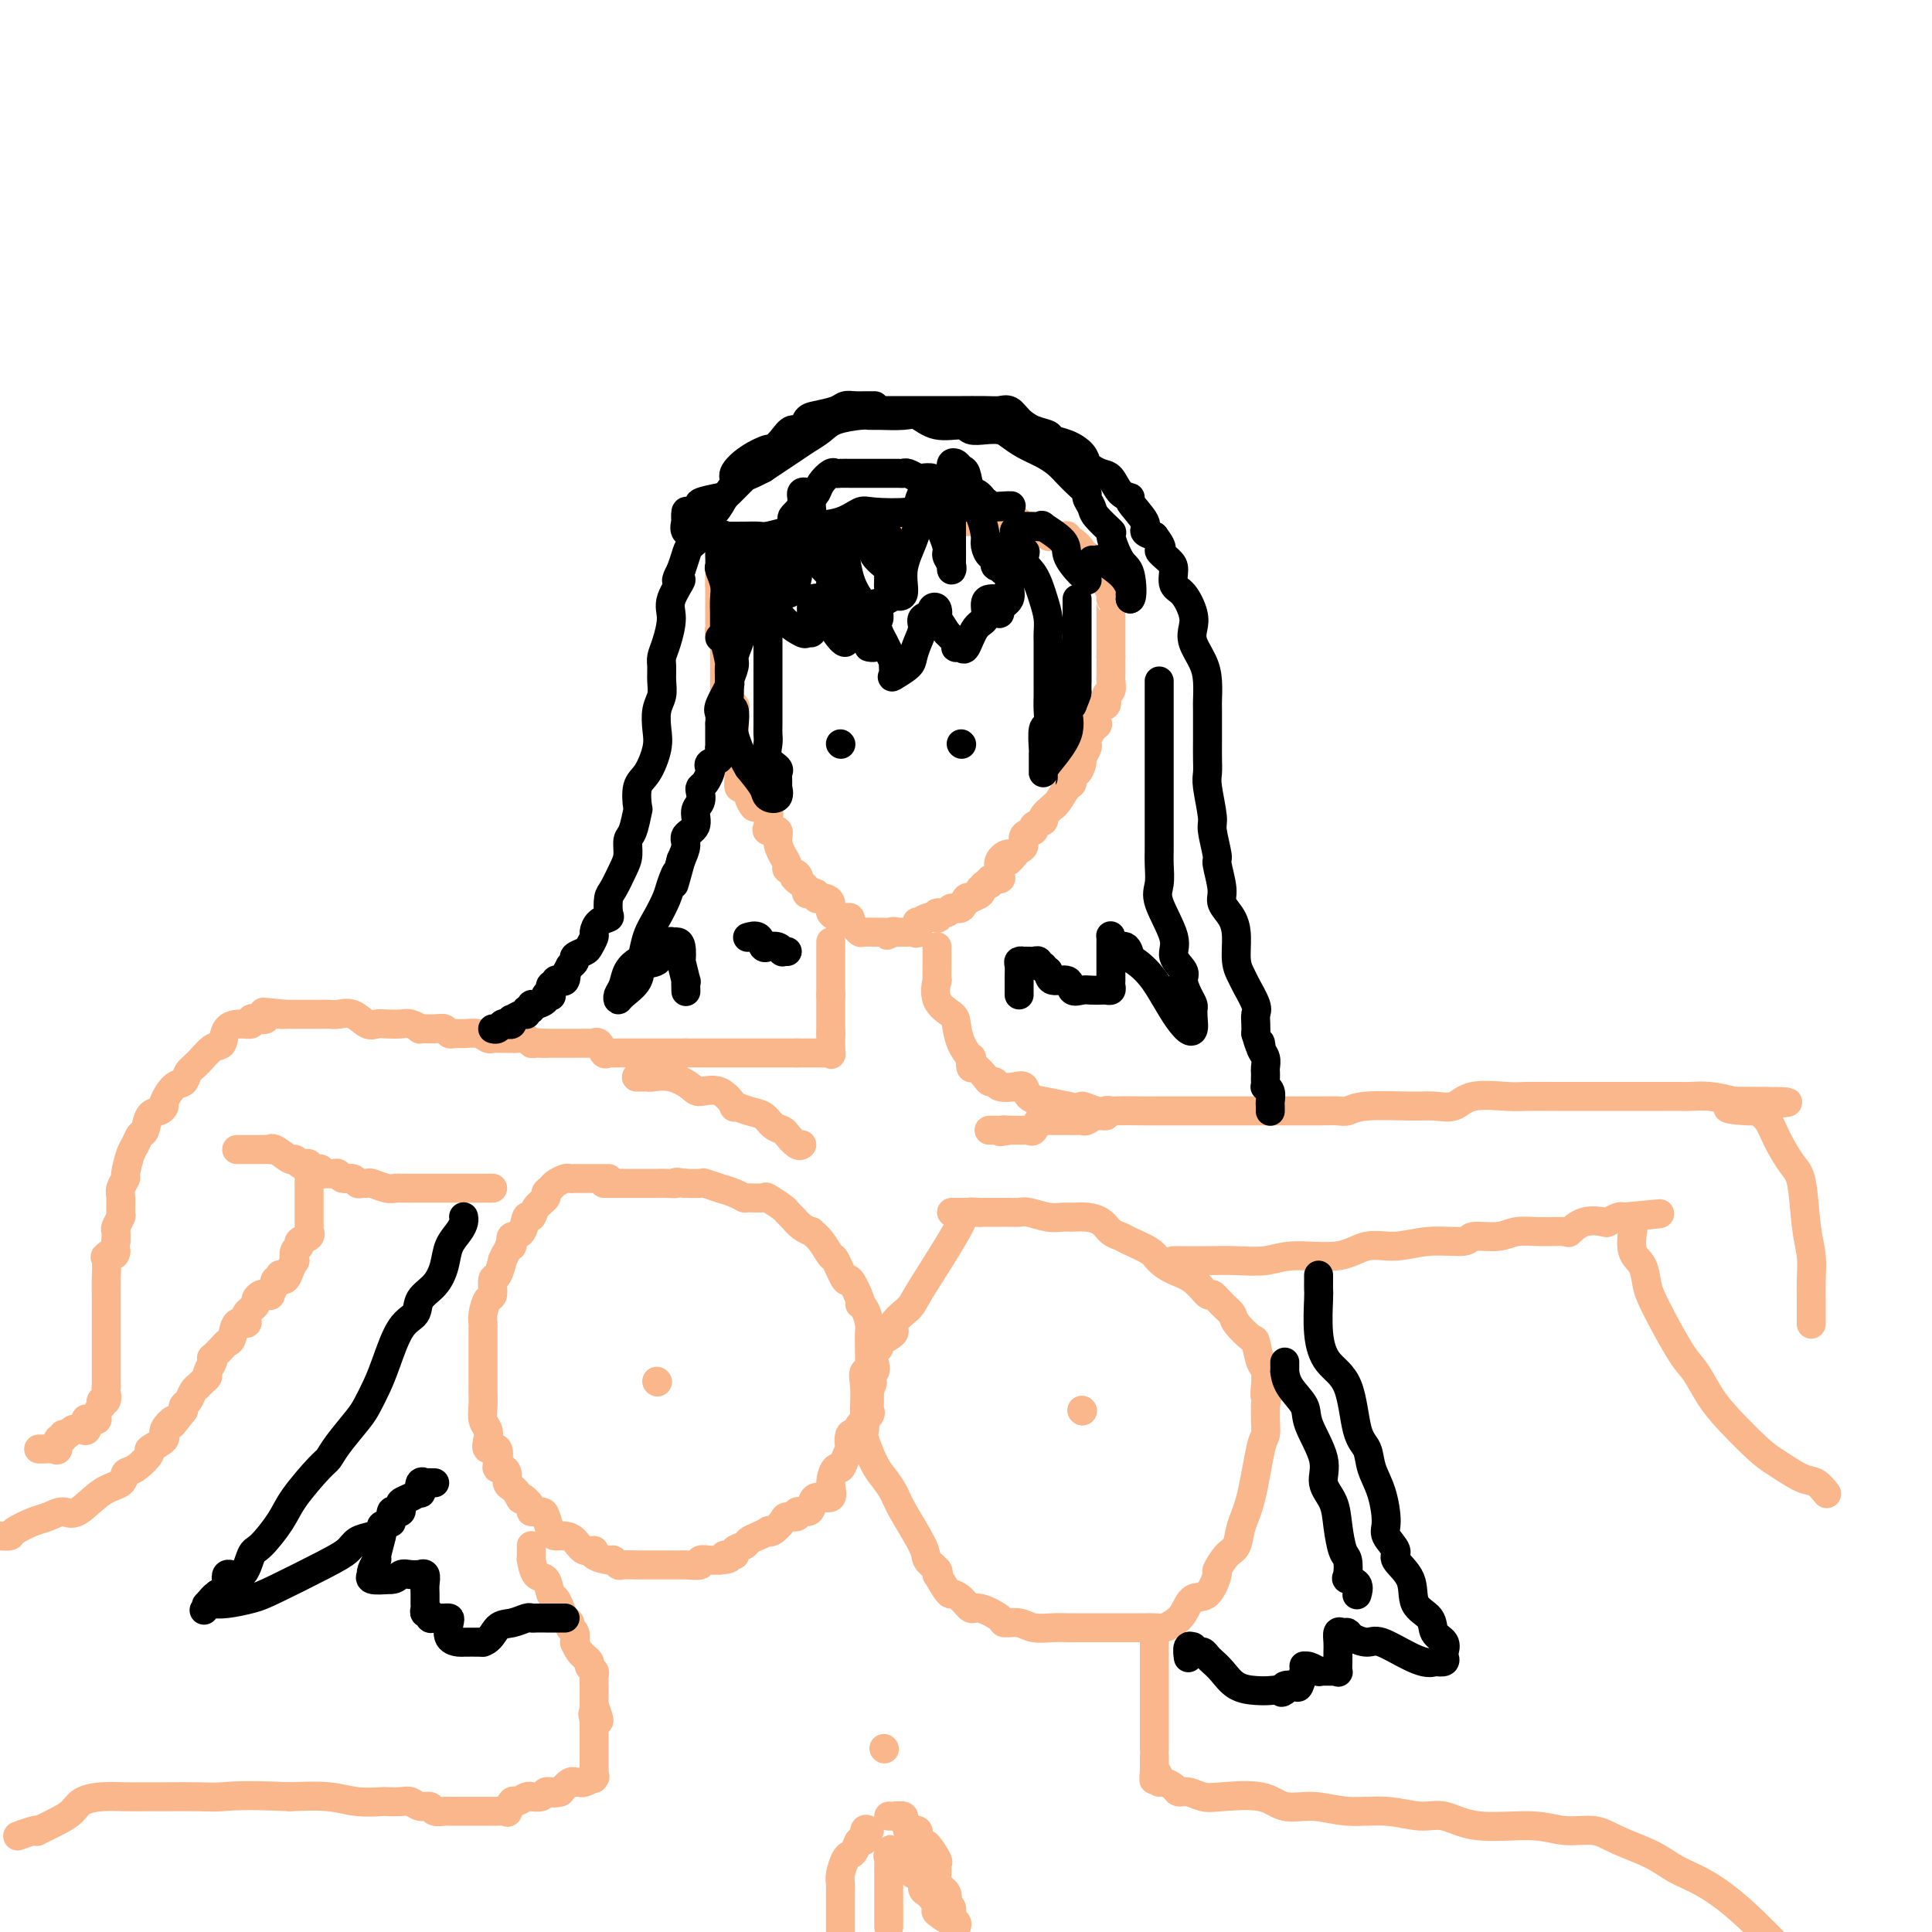 <svg viewBox='0 0 400 400' version='1.1' xmlns='http://www.w3.org/2000/svg' xmlns:xlink='http://www.w3.org/1999/xlink'><g fill='none' stroke='#FBB78C' stroke-width='6' stroke-linecap='round' stroke-linejoin='round'><path d='M182,108c0.200,0.000 0.400,0.000 1,0c0.600,0.000 1.600,0.000 2,0c0.400,-0.000 0.201,0.000 0,0c-0.201,0.000 -0.405,0.000 0,0c0.405,0.000 1.418,0.000 2,0c0.582,0.000 0.732,0.000 1,0c0.268,0.000 0.654,0.000 1,0c0.346,0.000 0.652,0.000 1,0c0.348,0.000 0.740,0.000 1,0c0.260,0.000 0.390,0.000 1,0c0.610,0.000 1.702,0.000 2,0c0.298,0.000 -0.196,0.000 0,0c0.196,-0.000 1.084,-0.000 2,0c0.916,0.000 1.861,0.000 2,0c0.139,0.000 -0.529,0.000 0,0c0.529,0.000 2.255,0.000 3,0c0.745,0.000 0.509,0.000 1,0c0.491,0.000 1.709,0.000 2,0c0.291,0.000 -0.345,0.000 0,0c0.345,0.000 1.673,0.000 3,0'/><path d='M207,108c4.738,-0.065 4.082,-0.229 4,0c-0.082,0.229 0.408,0.850 1,1c0.592,0.150 1.285,-0.170 2,0c0.715,0.170 1.452,0.830 2,1c0.548,0.170 0.907,-0.152 1,0c0.093,0.152 -0.081,0.777 0,1c0.081,0.223 0.416,0.044 1,0c0.584,-0.044 1.418,0.047 2,0c0.582,-0.047 0.912,-0.233 1,0c0.088,0.233 -0.064,0.885 0,1c0.064,0.115 0.346,-0.307 1,0c0.654,0.307 1.681,1.343 2,2c0.319,0.657 -0.068,0.935 0,1c0.068,0.065 0.592,-0.085 1,0c0.408,0.085 0.701,0.403 1,1c0.299,0.597 0.606,1.473 1,2c0.394,0.527 0.876,0.705 1,1c0.124,0.295 -0.110,0.706 0,1c0.110,0.294 0.565,0.472 1,1c0.435,0.528 0.848,1.407 1,2c0.152,0.593 0.041,0.900 0,1c-0.041,0.100 -0.011,-0.009 0,0c0.011,0.009 0.003,0.134 0,1c-0.003,0.866 -0.001,2.473 0,3c0.001,0.527 0.000,-0.027 0,0c-0.000,0.027 -0.000,0.637 0,1c0.000,0.363 0.000,0.481 0,1c-0.000,0.519 -0.000,1.438 0,2c0.000,0.562 0.000,0.767 0,1c-0.000,0.233 -0.000,0.495 0,1c0.000,0.505 0.000,1.252 0,2'/><path d='M230,136c0.000,2.207 0.001,1.225 0,1c-0.001,-0.225 -0.005,0.306 0,1c0.005,0.694 0.017,1.552 0,2c-0.017,0.448 -0.065,0.485 0,1c0.065,0.515 0.241,1.509 0,2c-0.241,0.491 -0.900,0.479 -1,1c-0.100,0.521 0.358,1.576 0,2c-0.358,0.424 -1.532,0.218 -2,1c-0.468,0.782 -0.229,2.551 0,3c0.229,0.449 0.450,-0.423 0,0c-0.450,0.423 -1.570,2.139 -2,3c-0.430,0.861 -0.171,0.866 0,1c0.171,0.134 0.252,0.398 0,1c-0.252,0.602 -0.838,1.542 -1,2c-0.162,0.458 0.098,0.435 0,1c-0.098,0.565 -0.554,1.717 -1,2c-0.446,0.283 -0.880,-0.302 -1,0c-0.120,0.302 0.075,1.491 0,2c-0.075,0.509 -0.421,0.339 -1,1c-0.579,0.661 -1.393,2.152 -2,3c-0.607,0.848 -1.008,1.053 -1,1c0.008,-0.053 0.425,-0.365 0,0c-0.425,0.365 -1.691,1.406 -2,2c-0.309,0.594 0.338,0.740 0,1c-0.338,0.260 -1.663,0.633 -2,1c-0.337,0.367 0.312,0.729 0,1c-0.312,0.271 -1.586,0.451 -2,1c-0.414,0.549 0.033,1.467 0,2c-0.033,0.533 -0.547,0.682 -1,1c-0.453,0.318 -0.844,0.805 -1,1c-0.156,0.195 -0.078,0.097 0,0'/><path d='M210,177c-2.116,2.603 -0.907,0.609 -1,0c-0.093,-0.609 -1.487,0.167 -2,1c-0.513,0.833 -0.145,1.725 0,2c0.145,0.275 0.068,-0.066 0,0c-0.068,0.066 -0.126,0.538 0,1c0.126,0.462 0.437,0.912 0,1c-0.437,0.088 -1.620,-0.187 -2,0c-0.380,0.187 0.044,0.838 0,1c-0.044,0.162 -0.555,-0.163 -1,0c-0.445,0.163 -0.822,0.815 -1,1c-0.178,0.185 -0.156,-0.096 0,0c0.156,0.096 0.446,0.569 0,1c-0.446,0.431 -1.629,0.818 -2,1c-0.371,0.182 0.071,0.158 0,0c-0.071,-0.158 -0.653,-0.450 -1,0c-0.347,0.450 -0.457,1.641 -1,2c-0.543,0.359 -1.517,-0.114 -2,0c-0.483,0.114 -0.475,0.814 -1,1c-0.525,0.186 -1.584,-0.142 -2,0c-0.416,0.142 -0.189,0.754 0,1c0.189,0.246 0.339,0.126 0,0c-0.339,-0.126 -1.165,-0.258 -2,0c-0.835,0.258 -1.677,0.906 -2,1c-0.323,0.094 -0.127,-0.367 0,0c0.127,0.367 0.186,1.562 0,2c-0.186,0.438 -0.617,0.117 -1,0c-0.383,-0.117 -0.719,-0.032 -1,0c-0.281,0.032 -0.509,0.009 -1,0c-0.491,-0.009 -1.246,-0.005 -2,0'/><path d='M185,193c-2.737,1.238 -0.580,0.332 0,0c0.580,-0.332 -0.417,-0.089 -1,0c-0.583,0.089 -0.751,0.024 -1,0c-0.249,-0.024 -0.577,-0.006 -1,0c-0.423,0.006 -0.939,-0.002 -1,0c-0.061,0.002 0.333,0.012 0,0c-0.333,-0.012 -1.395,-0.045 -2,0c-0.605,0.045 -0.755,0.170 -1,0c-0.245,-0.170 -0.587,-0.634 -1,-1c-0.413,-0.366 -0.897,-0.633 -1,-1c-0.103,-0.367 0.175,-0.832 0,-1c-0.175,-0.168 -0.802,-0.037 -1,0c-0.198,0.037 0.035,-0.018 0,0c-0.035,0.018 -0.338,0.110 -1,0c-0.662,-0.110 -1.684,-0.421 -2,-1c-0.316,-0.579 0.074,-1.427 0,-2c-0.074,-0.573 -0.611,-0.872 -1,-1c-0.389,-0.128 -0.630,-0.086 -1,0c-0.370,0.086 -0.869,0.216 -1,0c-0.131,-0.216 0.106,-0.779 0,-1c-0.106,-0.221 -0.554,-0.100 -1,0c-0.446,0.100 -0.889,0.181 -1,0c-0.111,-0.181 0.111,-0.623 0,-1c-0.111,-0.377 -0.556,-0.688 -1,-1'/><path d='M166,183c-2.271,-1.726 -1.448,-1.042 -1,-1c0.448,0.042 0.522,-0.558 0,-1c-0.522,-0.442 -1.640,-0.725 -2,-1c-0.360,-0.275 0.040,-0.543 0,-1c-0.040,-0.457 -0.518,-1.105 -1,-2c-0.482,-0.895 -0.966,-2.037 -1,-3c-0.034,-0.963 0.383,-1.746 0,-2c-0.383,-0.254 -1.565,0.020 -2,0c-0.435,-0.020 -0.123,-0.335 0,-1c0.123,-0.665 0.059,-1.679 0,-2c-0.059,-0.321 -0.111,0.051 0,0c0.111,-0.051 0.384,-0.524 0,-1c-0.384,-0.476 -1.426,-0.955 -2,-1c-0.574,-0.045 -0.679,0.343 -1,0c-0.321,-0.343 -0.856,-1.419 -1,-2c-0.144,-0.581 0.105,-0.668 0,-1c-0.105,-0.332 -0.564,-0.910 -1,-1c-0.436,-0.090 -0.848,0.309 -1,0c-0.152,-0.309 -0.045,-1.326 0,-2c0.045,-0.674 0.026,-1.007 0,-1c-0.026,0.007 -0.060,0.353 0,0c0.060,-0.353 0.212,-1.405 0,-2c-0.212,-0.595 -0.789,-0.732 -1,-1c-0.211,-0.268 -0.057,-0.667 0,-1c0.057,-0.333 0.015,-0.600 0,-1c-0.015,-0.400 -0.004,-0.932 0,-1c0.004,-0.068 0.001,0.328 0,0c-0.001,-0.328 -0.000,-1.379 0,-2c0.000,-0.621 0.000,-0.810 0,-1'/><path d='M152,151c-0.155,-2.075 -0.041,-1.264 0,-1c0.041,0.264 0.011,-0.019 0,0c-0.011,0.019 -0.001,0.341 0,0c0.001,-0.341 -0.007,-1.344 0,-2c0.007,-0.656 0.030,-0.963 0,-1c-0.030,-0.037 -0.113,0.197 0,0c0.113,-0.197 0.423,-0.826 0,-1c-0.423,-0.174 -1.577,0.108 -2,0c-0.423,-0.108 -0.113,-0.606 0,-1c0.113,-0.394 0.030,-0.685 0,-1c-0.030,-0.315 -0.008,-0.653 0,-1c0.008,-0.347 0.002,-0.703 0,-1c-0.002,-0.297 -0.001,-0.535 0,-1c0.001,-0.465 -0.000,-1.157 0,-2c0.000,-0.843 0.001,-1.837 0,-2c-0.001,-0.163 -0.004,0.503 0,0c0.004,-0.503 0.015,-2.176 0,-3c-0.015,-0.824 -0.057,-0.798 0,-1c0.057,-0.202 0.211,-0.633 0,-1c-0.211,-0.367 -0.789,-0.671 -1,-1c-0.211,-0.329 -0.057,-0.683 0,-1c0.057,-0.317 0.015,-0.595 0,-1c-0.015,-0.405 -0.004,-0.935 0,-1c0.004,-0.065 0.001,0.337 0,0c-0.001,-0.337 -0.000,-1.413 0,-2c0.000,-0.587 0.000,-0.685 0,-1c-0.000,-0.315 -0.000,-0.847 0,-1c0.000,-0.153 0.000,0.074 0,0c-0.000,-0.074 -0.000,-0.450 0,-1c0.000,-0.550 0.000,-1.275 0,-2'/><path d='M149,121c-0.220,-4.632 0.729,-1.213 1,0c0.271,1.213 -0.137,0.221 0,0c0.137,-0.221 0.819,0.329 1,0c0.181,-0.329 -0.140,-1.537 0,-2c0.140,-0.463 0.742,-0.180 1,0c0.258,0.180 0.173,0.258 0,0c-0.173,-0.258 -0.435,-0.853 0,-1c0.435,-0.147 1.566,0.153 2,0c0.434,-0.153 0.171,-0.759 0,-1c-0.171,-0.241 -0.248,-0.116 0,0c0.248,0.116 0.822,0.223 1,0c0.178,-0.223 -0.039,-0.778 0,-1c0.039,-0.222 0.335,-0.113 1,0c0.665,0.113 1.698,0.228 2,0c0.302,-0.228 -0.126,-0.801 0,-1c0.126,-0.199 0.807,-0.025 1,0c0.193,0.025 -0.103,-0.099 0,0c0.103,0.099 0.606,0.420 1,0c0.394,-0.420 0.679,-1.580 1,-2c0.321,-0.420 0.679,-0.098 1,0c0.321,0.098 0.606,-0.026 1,0c0.394,0.026 0.896,0.203 1,0c0.104,-0.203 -0.188,-0.786 0,-1c0.188,-0.214 0.858,-0.058 1,0c0.142,0.058 -0.245,0.016 0,0c0.245,-0.016 1.123,-0.008 2,0'/><path d='M167,112c2.738,-1.393 0.584,-0.377 0,0c-0.584,0.377 0.403,0.115 1,0c0.597,-0.115 0.804,-0.083 1,0c0.196,0.083 0.381,0.219 1,0c0.619,-0.219 1.671,-0.791 2,-1c0.329,-0.209 -0.065,-0.056 0,0c0.065,0.056 0.590,0.015 1,0c0.410,-0.015 0.706,-0.004 1,0c0.294,0.004 0.585,0.001 1,0c0.415,-0.001 0.955,-0.000 1,0c0.045,0.000 -0.404,0.000 0,0c0.404,-0.000 1.663,-0.000 2,0c0.337,0.000 -0.246,0.000 0,0c0.246,-0.000 1.322,-0.000 2,0c0.678,0.000 0.960,0.000 1,0c0.040,-0.000 -0.160,-0.000 0,0c0.160,0.000 0.682,0.000 1,0c0.318,-0.000 0.432,-0.000 1,0c0.568,0.000 1.591,0.000 2,0c0.409,-0.000 0.205,-0.000 0,0'/><path d='M172,195c0.000,0.475 0.000,0.950 0,1c0.000,0.050 0.000,-0.324 0,0c0.000,0.324 0.000,1.347 0,2c0.000,0.653 0.000,0.935 0,1c0.000,0.065 -0.000,-0.089 0,0c0.000,0.089 0.000,0.419 0,1c0.000,0.581 0.000,1.413 0,2c0.000,0.587 0.000,0.931 0,1c0.000,0.069 0.000,-0.136 0,0c0.000,0.136 0.000,0.614 0,1c0.000,0.386 0.000,0.682 0,1c0.000,0.318 0.000,0.659 0,1'/><path d='M172,206c0.000,1.886 0.000,1.100 0,1c0.000,-0.100 0.000,0.485 0,1c0.000,0.515 0.000,0.960 0,1c0.000,0.040 -0.000,-0.326 0,0c0.000,0.326 0.000,1.344 0,2c0.000,0.656 0.000,0.949 0,1c0.000,0.051 0.000,-0.140 0,0c0.000,0.140 0.000,0.611 0,1c0.000,0.389 0.000,0.694 0,1'/><path d='M172,214c0.000,1.703 0.000,1.962 0,2c0.000,0.038 0.000,-0.144 0,0c0.000,0.144 0.000,0.612 0,1c-0.000,0.388 0.000,0.694 0,1'/><path d='M172,218c0.053,0.619 0.187,0.166 0,0c-0.187,-0.166 -0.694,-0.044 -1,0c-0.306,0.044 -0.411,0.012 -1,0c-0.589,-0.012 -1.663,-0.003 -2,0c-0.337,0.003 0.064,0.001 0,0c-0.064,-0.001 -0.594,-0.000 -1,0c-0.406,0.000 -0.687,0.000 -1,0c-0.313,-0.000 -0.656,-0.000 -1,0'/><path d='M165,218c-1.267,0.000 -0.934,0.000 -1,0c-0.066,0.000 -0.529,-0.000 -1,0c-0.471,0.000 -0.948,-0.000 -1,0c-0.052,0.000 0.323,0.000 0,0c-0.323,-0.000 -1.342,-0.000 -2,0c-0.658,0.000 -0.955,0.000 -1,0c-0.045,0.000 0.160,0.000 0,0c-0.160,-0.000 -0.687,-0.000 -1,0c-0.313,0.000 -0.413,0.000 -1,0c-0.587,-0.000 -1.663,0.000 -2,0c-0.337,-0.000 0.064,0.000 0,0c-0.064,0.000 -0.594,0.000 -1,0c-0.406,0.000 -0.687,-0.000 -1,0c-0.313,0.000 -0.656,0.000 -1,0c-0.344,0.000 -0.687,0.000 -1,0c-0.313,0.000 -0.594,0.000 -1,0c-0.406,0.000 -0.936,0.000 -1,0c-0.064,0.000 0.337,0.000 0,0c-0.337,0.000 -1.413,0.000 -2,0c-0.587,0.000 -0.685,0.000 -1,0c-0.315,0.000 -0.847,0.000 -1,0c-0.153,0.000 0.074,0.000 0,0c-0.074,0.000 -0.450,-0.000 -1,0c-0.550,0.000 -1.275,0.000 -2,0'/><path d='M142,218c-3.510,0.000 -0.786,0.000 0,0c0.786,-0.000 -0.367,-0.000 -1,0c-0.633,0.000 -0.748,0.000 -1,0c-0.252,-0.000 -0.641,-0.000 -1,0c-0.359,0.000 -0.687,0.000 -1,0c-0.313,-0.000 -0.612,-0.000 -1,0c-0.388,0.000 -0.864,0.000 -1,0c-0.136,-0.000 0.069,-0.000 0,0c-0.069,0.000 -0.413,0.000 -1,0c-0.587,-0.000 -1.419,-0.000 -2,0c-0.581,0.000 -0.911,0.000 -1,0c-0.089,-0.000 0.064,-0.000 0,0c-0.064,0.000 -0.346,0.000 -1,0c-0.654,-0.000 -1.681,-0.001 -2,0c-0.319,0.001 0.069,0.002 0,0c-0.069,-0.002 -0.595,-0.008 -1,0c-0.405,0.008 -0.687,0.030 -1,0c-0.313,-0.030 -0.655,-0.113 -1,0c-0.345,0.113 -0.691,0.423 -1,0c-0.309,-0.423 -0.579,-1.577 -1,-2c-0.421,-0.423 -0.991,-0.113 -1,0c-0.009,0.113 0.544,0.030 0,0c-0.544,-0.030 -2.186,-0.008 -3,0c-0.814,0.008 -0.799,0.002 -1,0c-0.201,-0.002 -0.617,-0.001 -1,0c-0.383,0.001 -0.731,0.000 -1,0c-0.269,-0.000 -0.457,-0.000 -1,0c-0.543,0.000 -1.441,0.000 -2,0c-0.559,-0.000 -0.780,-0.000 -1,0'/><path d='M113,216c-4.666,-0.305 -1.832,-0.068 -1,0c0.832,0.068 -0.340,-0.034 -1,0c-0.660,0.034 -0.810,0.205 -1,0c-0.190,-0.205 -0.422,-0.787 -1,-1c-0.578,-0.213 -1.502,-0.056 -2,0c-0.498,0.056 -0.569,0.011 -1,0c-0.431,-0.011 -1.221,0.011 -2,0c-0.779,-0.011 -1.546,-0.056 -2,0c-0.454,0.056 -0.594,0.212 -1,0c-0.406,-0.212 -1.078,-0.793 -2,-1c-0.922,-0.207 -2.094,-0.041 -3,0c-0.906,0.041 -1.547,-0.042 -2,0c-0.453,0.042 -0.718,0.208 -1,0c-0.282,-0.208 -0.579,-0.792 -1,-1c-0.421,-0.208 -0.965,-0.042 -2,0c-1.035,0.042 -2.560,-0.041 -3,0c-0.440,0.041 0.205,0.207 0,0c-0.205,-0.207 -1.262,-0.785 -2,-1c-0.738,-0.215 -1.159,-0.065 -2,0c-0.841,0.065 -2.102,0.046 -3,0c-0.898,-0.046 -1.434,-0.117 -2,0c-0.566,0.117 -1.164,0.424 -2,0c-0.836,-0.424 -1.911,-1.578 -3,-2c-1.089,-0.422 -2.192,-0.113 -3,0c-0.808,0.113 -1.319,0.030 -2,0c-0.681,-0.030 -1.530,-0.008 -2,0c-0.470,0.008 -0.560,0.002 -1,0c-0.440,-0.002 -1.231,-0.001 -2,0c-0.769,0.001 -1.515,0.000 -2,0c-0.485,-0.000 -0.710,-0.000 -1,0c-0.290,0.000 -0.645,0.000 -1,0'/><path d='M59,210c-8.468,-0.912 -2.637,-0.193 -1,0c1.637,0.193 -0.919,-0.141 -2,0c-1.081,0.141 -0.687,0.755 -1,1c-0.313,0.245 -1.334,0.119 -2,0c-0.666,-0.119 -0.976,-0.231 -1,0c-0.024,0.231 0.237,0.805 0,1c-0.237,0.195 -0.973,0.009 -2,0c-1.027,-0.009 -2.345,0.157 -3,1c-0.655,0.843 -0.647,2.363 -1,3c-0.353,0.637 -1.067,0.392 -2,1c-0.933,0.608 -2.086,2.068 -3,3c-0.914,0.932 -1.589,1.335 -2,2c-0.411,0.665 -0.557,1.593 -1,2c-0.443,0.407 -1.183,0.292 -2,1c-0.817,0.708 -1.710,2.239 -2,3c-0.290,0.761 0.025,0.752 0,1c-0.025,0.248 -0.388,0.752 -1,1c-0.612,0.248 -1.473,0.238 -2,1c-0.527,0.762 -0.720,2.296 -1,3c-0.280,0.704 -0.648,0.579 -1,1c-0.352,0.421 -0.686,1.387 -1,2c-0.314,0.613 -0.606,0.873 -1,2c-0.394,1.127 -0.891,3.122 -1,4c-0.109,0.878 0.168,0.640 0,1c-0.168,0.360 -0.781,1.319 -1,2c-0.219,0.681 -0.045,1.085 0,2c0.045,0.915 -0.041,2.342 0,3c0.041,0.658 0.207,0.548 0,1c-0.207,0.452 -0.786,1.468 -1,2c-0.214,0.532 -0.061,0.581 0,1c0.061,0.419 0.031,1.210 0,2'/><path d='M24,257c-0.962,4.415 0.135,2.453 0,2c-0.135,-0.453 -1.500,0.605 -2,1c-0.500,0.395 -0.134,0.128 0,1c0.134,0.872 0.036,2.882 0,4c-0.036,1.118 -0.010,1.345 0,2c0.010,0.655 0.003,1.737 0,2c-0.003,0.263 -0.001,-0.295 0,0c0.001,0.295 0.000,1.441 0,2c-0.000,0.559 -0.000,0.531 0,1c0.000,0.469 0.000,1.434 0,2c-0.000,0.566 -0.000,0.733 0,1c0.000,0.267 0.000,0.635 0,1c-0.000,0.365 -0.000,0.729 0,1c0.000,0.271 0.000,0.450 0,1c-0.000,0.550 -0.000,1.471 0,2c0.000,0.529 0.000,0.667 0,1c-0.000,0.333 -0.000,0.862 0,1c0.000,0.138 0.000,-0.113 0,0c-0.000,0.113 -0.000,0.591 0,1c0.000,0.409 0.000,0.751 0,1c-0.000,0.249 -0.000,0.407 0,1c0.000,0.593 0.000,1.621 0,2c-0.000,0.379 -0.000,0.108 0,0c0.000,-0.108 0.000,-0.054 0,0'/><path d='M22,287c-0.325,5.028 -0.139,2.599 0,2c0.139,-0.599 0.229,0.631 0,1c-0.229,0.369 -0.777,-0.122 -1,0c-0.223,0.122 -0.120,0.856 0,1c0.120,0.144 0.256,-0.303 0,0c-0.256,0.303 -0.905,1.357 -1,2c-0.095,0.643 0.364,0.876 0,1c-0.364,0.124 -1.550,0.139 -2,0c-0.450,-0.139 -0.162,-0.431 0,0c0.162,0.431 0.198,1.584 0,2c-0.198,0.416 -0.632,0.096 -1,0c-0.368,-0.096 -0.672,0.031 -1,0c-0.328,-0.031 -0.680,-0.221 -1,0c-0.320,0.221 -0.607,0.851 -1,1c-0.393,0.149 -0.892,-0.184 -1,0c-0.108,0.184 0.175,0.887 0,1c-0.175,0.113 -0.807,-0.362 -1,0c-0.193,0.362 0.053,1.561 0,2c-0.053,0.439 -0.406,0.118 -1,0c-0.594,-0.118 -1.429,-0.032 -2,0c-0.571,0.032 -0.877,0.009 -1,0c-0.123,-0.009 -0.061,-0.005 0,0'/><path d='M194,196c0.000,0.736 0.001,1.472 0,2c-0.001,0.528 -0.003,0.847 0,1c0.003,0.153 0.011,0.138 0,1c-0.011,0.862 -0.042,2.599 0,3c0.042,0.401 0.157,-0.536 0,0c-0.157,0.536 -0.584,2.544 0,4c0.584,1.456 2.181,2.360 3,3c0.819,0.640 0.860,1.017 1,2c0.140,0.983 0.379,2.573 1,4c0.621,1.427 1.623,2.690 2,3c0.377,0.310 0.128,-0.333 0,0c-0.128,0.333 -0.136,1.643 0,2c0.136,0.357 0.416,-0.241 1,0c0.584,0.241 1.472,1.319 2,2c0.528,0.681 0.695,0.965 1,1c0.305,0.035 0.749,-0.180 1,0c0.251,0.180 0.309,0.755 1,1c0.691,0.245 2.014,0.160 3,0c0.986,-0.160 1.635,-0.393 2,0c0.365,0.393 0.444,1.414 1,2c0.556,0.586 1.587,0.739 3,1c1.413,0.261 3.206,0.631 5,1'/><path d='M221,229c3.168,0.868 2.588,0.036 3,0c0.412,-0.036 1.816,0.722 3,1c1.184,0.278 2.148,0.074 4,0c1.852,-0.074 4.591,-0.020 6,0c1.409,0.020 1.487,0.005 3,0c1.513,-0.005 4.462,-0.001 6,0c1.538,0.001 1.667,0.000 3,0c1.333,-0.000 3.871,-0.000 6,0c2.129,0.000 3.848,-0.000 5,0c1.152,0.000 1.736,0.001 3,0c1.264,-0.001 3.207,-0.004 5,0c1.793,0.004 3.435,0.015 5,0c1.565,-0.015 3.054,-0.057 4,0c0.946,0.057 1.348,0.214 2,0c0.652,-0.214 1.553,-0.797 4,-1c2.447,-0.203 6.441,-0.026 9,0c2.559,0.026 3.684,-0.098 5,0c1.316,0.098 2.825,0.419 4,0c1.175,-0.419 2.017,-1.576 4,-2c1.983,-0.424 5.108,-0.114 7,0c1.892,0.114 2.551,0.030 4,0c1.449,-0.030 3.689,-0.008 6,0c2.311,0.008 4.695,0.002 7,0c2.305,-0.002 4.533,-0.001 6,0c1.467,0.001 2.173,0.000 3,0c0.827,-0.000 1.774,-0.001 3,0c1.226,0.001 2.732,0.003 4,0c1.268,-0.003 2.299,-0.011 3,0c0.701,0.011 1.073,0.041 2,0c0.927,-0.041 2.408,-0.155 4,0c1.592,0.155 3.296,0.577 5,1'/><path d='M359,228c21.479,0.006 6.177,0.520 1,1c-5.177,0.480 -0.229,0.926 2,1c2.229,0.074 1.739,-0.225 2,0c0.261,0.225 1.274,0.975 2,2c0.726,1.025 1.165,2.324 2,4c0.835,1.676 2.066,3.729 3,5c0.934,1.271 1.571,1.761 2,4c0.429,2.239 0.651,6.227 1,9c0.349,2.773 0.826,4.330 1,6c0.174,1.670 0.047,3.453 0,5c-0.047,1.547 -0.013,2.858 0,4c0.013,1.142 0.003,2.115 0,3c-0.003,0.885 -0.001,1.681 0,2c0.001,0.319 0.000,0.159 0,0'/><path d='M132,223c-0.221,0.004 -0.441,0.007 0,0c0.441,-0.007 1.544,-0.026 2,0c0.456,0.026 0.263,0.095 1,0c0.737,-0.095 2.402,-0.354 4,0c1.598,0.354 3.130,1.320 4,2c0.870,0.680 1.079,1.075 2,1c0.921,-0.075 2.554,-0.621 4,0c1.446,0.621 2.705,2.408 3,3c0.295,0.592 -0.373,-0.010 0,0c0.373,0.010 1.787,0.631 3,1c1.213,0.369 2.227,0.485 3,1c0.773,0.515 1.307,1.430 2,2c0.693,0.570 1.545,0.793 2,1c0.455,0.207 0.514,0.396 1,1c0.486,0.604 1.400,1.624 2,2c0.600,0.376 0.886,0.107 1,0c0.114,-0.107 0.057,-0.054 0,0'/><path d='M230,230c0.126,0.033 0.251,0.065 0,0c-0.251,-0.065 -0.879,-0.228 -1,0c-0.121,0.228 0.266,0.846 0,1c-0.266,0.154 -1.184,-0.155 -2,0c-0.816,0.155 -1.528,0.774 -2,1c-0.472,0.226 -0.703,0.061 -1,0c-0.297,-0.061 -0.660,-0.016 -1,0c-0.340,0.016 -0.655,0.004 -1,0c-0.345,-0.004 -0.719,-0.001 -1,0c-0.281,0.001 -0.471,0.001 -1,0c-0.529,-0.001 -1.399,-0.002 -2,0c-0.601,0.002 -0.935,0.008 -1,0c-0.065,-0.008 0.137,-0.030 0,0c-0.137,0.030 -0.614,0.113 -1,0c-0.386,-0.113 -0.682,-0.423 -1,0c-0.318,0.423 -0.658,1.577 -1,2c-0.342,0.423 -0.686,0.113 -1,0c-0.314,-0.113 -0.600,-0.030 -1,0c-0.400,0.030 -0.915,0.008 -1,0c-0.085,-0.008 0.262,-0.002 0,0c-0.262,0.002 -1.131,0.001 -2,0'/><path d='M209,234c-3.406,0.619 -1.420,0.166 -1,0c0.420,-0.166 -0.724,-0.044 -1,0c-0.276,0.044 0.318,0.012 0,0c-0.318,-0.012 -1.547,-0.003 -2,0c-0.453,0.003 -0.129,0.001 0,0c0.129,-0.001 0.065,-0.000 0,0'/><path d='M126,244c-0.725,-0.000 -1.450,-0.000 -2,0c-0.550,0.000 -0.926,0.000 -1,0c-0.074,-0.000 0.153,-0.000 0,0c-0.153,0.000 -0.685,0.000 -1,0c-0.315,-0.000 -0.412,-0.001 -1,0c-0.588,0.001 -1.667,0.003 -2,0c-0.333,-0.003 0.080,-0.012 0,0c-0.080,0.012 -0.653,0.045 -1,0c-0.347,-0.045 -0.469,-0.167 -1,0c-0.531,0.167 -1.469,0.625 -2,1c-0.531,0.375 -0.653,0.669 -1,1c-0.347,0.331 -0.919,0.699 -1,1c-0.081,0.301 0.330,0.536 0,1c-0.330,0.464 -1.402,1.157 -2,2c-0.598,0.843 -0.721,1.836 -1,2c-0.279,0.164 -0.714,-0.503 -1,0c-0.286,0.503 -0.423,2.174 -1,3c-0.577,0.826 -1.593,0.807 -2,1c-0.407,0.193 -0.203,0.596 0,1'/><path d='M106,257c-1.349,2.058 -0.221,1.204 0,1c0.221,-0.204 -0.467,0.244 -1,1c-0.533,0.756 -0.913,1.821 -1,2c-0.087,0.179 0.117,-0.529 0,0c-0.117,0.529 -0.557,2.295 -1,3c-0.443,0.705 -0.889,0.350 -1,1c-0.111,0.650 0.114,2.306 0,3c-0.114,0.694 -0.566,0.427 -1,1c-0.434,0.573 -0.848,1.988 -1,3c-0.152,1.012 -0.041,1.623 0,2c0.041,0.377 0.011,0.520 0,1c-0.011,0.480 -0.003,1.296 0,2c0.003,0.704 0.001,1.296 0,2c-0.001,0.704 -0.000,1.521 0,2c0.000,0.479 0.000,0.620 0,1c-0.000,0.380 -0.001,0.997 0,2c0.001,1.003 0.004,2.390 0,3c-0.004,0.610 -0.015,0.442 0,1c0.015,0.558 0.054,1.842 0,3c-0.054,1.158 -0.203,2.188 0,3c0.203,0.812 0.759,1.405 1,2c0.241,0.595 0.169,1.193 0,2c-0.169,0.807 -0.435,1.823 0,2c0.435,0.177 1.571,-0.487 2,0c0.429,0.487 0.153,2.123 0,3c-0.153,0.877 -0.182,0.994 0,1c0.182,0.006 0.574,-0.101 1,0c0.426,0.101 0.888,0.408 1,1c0.112,0.592 -0.124,1.467 0,2c0.124,0.533 0.607,0.724 1,1c0.393,0.276 0.697,0.638 1,1'/><path d='M107,309c1.180,2.442 0.631,1.048 1,1c0.369,-0.048 1.657,1.251 2,2c0.343,0.749 -0.260,0.947 0,1c0.260,0.053 1.382,-0.039 2,0c0.618,0.039 0.732,0.208 1,1c0.268,0.792 0.690,2.206 1,3c0.310,0.794 0.508,0.969 1,1c0.492,0.031 1.278,-0.080 2,0c0.722,0.080 1.381,0.351 2,1c0.619,0.649 1.198,1.675 2,2c0.802,0.325 1.826,-0.053 2,0c0.174,0.053 -0.503,0.536 0,1c0.503,0.464 2.184,0.909 3,1c0.816,0.091 0.765,-0.172 1,0c0.235,0.172 0.755,0.778 1,1c0.245,0.222 0.216,0.059 1,0c0.784,-0.059 2.381,-0.016 3,0c0.619,0.016 0.259,0.004 0,0c-0.259,-0.004 -0.416,-0.001 0,0c0.416,0.001 1.406,0.000 2,0c0.594,-0.000 0.794,-0.000 1,0c0.206,0.000 0.419,0.000 1,0c0.581,-0.000 1.529,-0.000 2,0c0.471,0.000 0.464,0.001 1,0c0.536,-0.001 1.617,-0.004 2,0c0.383,0.004 0.070,0.015 0,0c-0.070,-0.015 0.103,-0.057 1,0c0.897,0.057 2.519,0.211 3,0c0.481,-0.211 -0.178,-0.788 0,-1c0.178,-0.212 1.194,-0.061 2,0c0.806,0.061 1.403,0.030 2,0'/><path d='M149,323c3.655,-0.239 1.293,-0.838 1,-1c-0.293,-0.162 1.482,0.111 2,0c0.518,-0.111 -0.221,-0.608 0,-1c0.221,-0.392 1.404,-0.680 2,-1c0.596,-0.320 0.607,-0.672 1,-1c0.393,-0.328 1.170,-0.630 2,-1c0.830,-0.370 1.712,-0.807 2,-1c0.288,-0.193 -0.020,-0.142 0,0c0.020,0.142 0.368,0.374 1,0c0.632,-0.374 1.549,-1.354 2,-2c0.451,-0.646 0.436,-0.959 1,-1c0.564,-0.041 1.707,0.191 2,0c0.293,-0.191 -0.264,-0.805 0,-1c0.264,-0.195 1.348,0.031 2,0c0.652,-0.031 0.871,-0.317 1,-1c0.129,-0.683 0.167,-1.761 1,-2c0.833,-0.239 2.461,0.361 3,0c0.539,-0.361 -0.010,-1.685 0,-3c0.010,-1.315 0.577,-2.622 1,-3c0.423,-0.378 0.700,0.174 1,0c0.300,-0.174 0.624,-1.075 1,-2c0.376,-0.925 0.805,-1.873 1,-2c0.195,-0.127 0.155,0.566 0,0c-0.155,-0.566 -0.426,-2.393 0,-3c0.426,-0.607 1.550,0.006 2,0c0.450,-0.006 0.226,-0.630 0,-1c-0.226,-0.370 -0.453,-0.486 0,-1c0.453,-0.514 1.585,-1.426 2,-2c0.415,-0.574 0.112,-0.808 0,-1c-0.112,-0.192 -0.032,-0.340 0,-1c0.032,-0.660 0.016,-1.830 0,-3'/><path d='M180,288c1.238,-3.352 0.331,-0.733 0,-1c-0.331,-0.267 -0.088,-3.421 0,-5c0.088,-1.579 0.021,-1.582 0,-2c-0.021,-0.418 0.004,-1.251 0,-2c-0.004,-0.749 -0.038,-1.416 0,-2c0.038,-0.584 0.147,-1.087 0,-2c-0.147,-0.913 -0.549,-2.237 -1,-3c-0.451,-0.763 -0.951,-0.965 -1,-1c-0.049,-0.035 0.352,0.098 0,-1c-0.352,-1.098 -1.459,-3.428 -2,-4c-0.541,-0.572 -0.517,0.613 -1,0c-0.483,-0.613 -1.473,-3.025 -2,-4c-0.527,-0.975 -0.592,-0.512 -1,-1c-0.408,-0.488 -1.160,-1.927 -2,-3c-0.840,-1.073 -1.770,-1.779 -2,-2c-0.230,-0.221 0.239,0.044 0,0c-0.239,-0.044 -1.185,-0.398 -2,-1c-0.815,-0.602 -1.497,-1.454 -2,-2c-0.503,-0.546 -0.825,-0.788 -1,-1c-0.175,-0.212 -0.203,-0.396 -1,-1c-0.797,-0.604 -2.361,-1.629 -3,-2c-0.639,-0.371 -0.351,-0.089 -1,0c-0.649,0.089 -2.234,-0.013 -3,0c-0.766,0.013 -0.714,0.143 -1,0c-0.286,-0.143 -0.911,-0.560 -2,-1c-1.089,-0.440 -2.643,-0.902 -3,-1c-0.357,-0.098 0.482,0.170 0,0c-0.482,-0.170 -2.284,-0.778 -3,-1c-0.716,-0.222 -0.347,-0.060 -1,0c-0.653,0.060 -2.330,0.017 -3,0c-0.670,-0.017 -0.335,-0.009 0,0'/><path d='M142,245c-2.988,-0.464 -1.958,-0.124 -2,0c-0.042,0.124 -1.158,0.033 -2,0c-0.842,-0.033 -1.412,-0.009 -2,0c-0.588,0.009 -1.195,0.002 -2,0c-0.805,-0.002 -1.809,-0.001 -2,0c-0.191,0.001 0.429,0.000 0,0c-0.429,-0.000 -1.909,-0.000 -3,0c-1.091,0.000 -1.795,0.000 -2,0c-0.205,-0.000 0.089,-0.000 0,0c-0.089,0.000 -0.563,0.000 -1,0c-0.437,-0.000 -0.839,-0.000 -1,0c-0.161,0.000 -0.080,0.000 0,0'/><path d='M199,252c0.060,0.288 0.121,0.576 0,1c-0.121,0.424 -0.423,0.985 -1,2c-0.577,1.015 -1.430,2.484 -3,5c-1.570,2.516 -3.858,6.078 -5,8c-1.142,1.922 -1.138,2.203 -2,3c-0.862,0.797 -2.588,2.111 -3,3c-0.412,0.889 0.492,1.354 0,2c-0.492,0.646 -2.378,1.474 -3,2c-0.622,0.526 0.022,0.752 0,1c-0.022,0.248 -0.710,0.519 -1,1c-0.290,0.481 -0.183,1.172 0,2c0.183,0.828 0.441,1.792 0,2c-0.441,0.208 -1.582,-0.340 -2,0c-0.418,0.340 -0.114,1.569 0,3c0.114,1.431 0.036,3.065 0,4c-0.036,0.935 -0.032,1.170 0,2c0.032,0.830 0.092,2.256 0,3c-0.092,0.744 -0.336,0.807 0,2c0.336,1.193 1.254,3.517 2,5c0.746,1.483 1.322,2.126 2,3c0.678,0.874 1.457,1.978 2,3c0.543,1.022 0.850,1.962 2,4c1.150,2.038 3.143,5.175 4,7c0.857,1.825 0.577,2.337 1,3c0.423,0.663 1.549,1.475 2,2c0.451,0.525 0.225,0.762 0,1'/><path d='M194,326c2.598,4.438 2.592,4.033 3,4c0.408,-0.033 1.231,0.307 2,1c0.769,0.693 1.483,1.740 2,2c0.517,0.260 0.836,-0.266 2,0c1.164,0.266 3.172,1.325 4,2c0.828,0.675 0.476,0.965 1,1c0.524,0.035 1.924,-0.187 3,0c1.076,0.187 1.827,0.782 3,1c1.173,0.218 2.769,0.058 4,0c1.231,-0.058 2.096,-0.016 3,0c0.904,0.016 1.845,0.004 3,0c1.155,-0.004 2.522,-0.001 4,0c1.478,0.001 3.067,0.001 4,0c0.933,-0.001 1.208,-0.003 2,0c0.792,0.003 2.099,0.010 3,0c0.901,-0.010 1.395,-0.039 2,0c0.605,0.039 1.320,0.144 2,0c0.680,-0.144 1.325,-0.537 2,-1c0.675,-0.463 1.381,-0.997 2,-2c0.619,-1.003 1.152,-2.475 2,-3c0.848,-0.525 2.010,-0.103 3,-1c0.990,-0.897 1.809,-3.114 2,-4c0.191,-0.886 -0.244,-0.443 0,-1c0.244,-0.557 1.168,-2.114 2,-3c0.832,-0.886 1.572,-1.100 2,-2c0.428,-0.900 0.546,-2.485 1,-4c0.454,-1.515 1.246,-2.961 2,-6c0.754,-3.039 1.470,-7.670 2,-10c0.530,-2.330 0.873,-2.358 1,-3c0.127,-0.642 0.036,-1.898 0,-3c-0.036,-1.102 -0.018,-2.051 0,-3'/><path d='M262,291c0.927,-4.806 0.246,-2.321 0,-2c-0.246,0.321 -0.055,-1.522 0,-2c0.055,-0.478 -0.025,0.411 0,0c0.025,-0.411 0.154,-2.120 0,-3c-0.154,-0.880 -0.590,-0.932 -1,-2c-0.410,-1.068 -0.795,-3.153 -1,-4c-0.205,-0.847 -0.230,-0.456 -1,-1c-0.770,-0.544 -2.285,-2.024 -3,-3c-0.715,-0.976 -0.630,-1.448 -1,-2c-0.370,-0.552 -1.193,-1.183 -2,-2c-0.807,-0.817 -1.596,-1.818 -2,-2c-0.404,-0.182 -0.424,0.457 -1,0c-0.576,-0.457 -1.709,-2.010 -3,-3c-1.291,-0.990 -2.740,-1.417 -4,-2c-1.260,-0.583 -2.330,-1.321 -3,-2c-0.670,-0.679 -0.941,-1.299 -2,-2c-1.059,-0.701 -2.905,-1.484 -4,-2c-1.095,-0.516 -1.438,-0.765 -2,-1c-0.562,-0.235 -1.343,-0.456 -2,-1c-0.657,-0.544 -1.189,-1.413 -2,-2c-0.811,-0.587 -1.901,-0.893 -3,-1c-1.099,-0.107 -2.206,-0.015 -3,0c-0.794,0.015 -1.277,-0.049 -2,0c-0.723,0.049 -1.688,0.209 -3,0c-1.312,-0.209 -2.970,-0.788 -4,-1c-1.030,-0.212 -1.432,-0.057 -2,0c-0.568,0.057 -1.301,0.015 -2,0c-0.699,-0.015 -1.363,-0.004 -2,0c-0.637,0.004 -1.249,0.001 -2,0c-0.751,-0.001 -1.643,-0.000 -2,0c-0.357,0.000 -0.178,0.000 0,0'/><path d='M203,251c-3.582,-0.155 -1.537,-0.041 -1,0c0.537,0.041 -0.434,0.011 -1,0c-0.566,-0.011 -0.726,-0.003 -1,0c-0.274,0.003 -0.661,0.001 -1,0c-0.339,-0.001 -0.630,-0.000 -1,0c-0.370,0.000 -0.820,0.000 -1,0c-0.180,-0.000 -0.090,-0.000 0,0'/><path d='M136,286c0.000,0.000 0.100,0.100 0.1,0.1'/><path d='M136,286c0.000,0.000 0.100,0.100 0.1,0.1'/><path d='M224,292c0.000,0.000 0.100,0.100 0.1,0.1'/><path d='M224,292c0.000,0.000 0.100,0.100 0.1,0.1'/><path d='M102,246c-0.286,0.000 -0.571,0.000 -1,0c-0.429,-0.000 -1.001,-0.000 -1,0c0.001,0.000 0.576,0.000 0,0c-0.576,-0.000 -2.305,-0.000 -3,0c-0.695,0.000 -0.358,0.000 -1,0c-0.642,-0.000 -2.263,-0.000 -3,0c-0.737,0.000 -0.589,0.000 -1,0c-0.411,-0.000 -1.381,-0.000 -2,0c-0.619,0.000 -0.889,0.001 -2,0c-1.111,-0.001 -3.065,-0.004 -4,0c-0.935,0.004 -0.852,0.015 -1,0c-0.148,-0.015 -0.526,-0.057 -1,0c-0.474,0.057 -1.044,0.212 -2,0c-0.956,-0.212 -2.297,-0.793 -3,-1c-0.703,-0.207 -0.770,-0.040 -1,0c-0.230,0.040 -0.625,-0.046 -1,0c-0.375,0.046 -0.730,0.222 -1,0c-0.270,-0.222 -0.456,-0.844 -1,-1c-0.544,-0.156 -1.445,0.154 -2,0c-0.555,-0.154 -0.765,-0.772 -1,-1c-0.235,-0.228 -0.496,-0.065 -1,0c-0.504,0.065 -1.252,0.033 -2,0'/><path d='M67,243c-5.593,-0.707 -2.076,-0.973 -1,-1c1.076,-0.027 -0.290,0.185 -1,0c-0.710,-0.185 -0.766,-0.765 -1,-1c-0.234,-0.235 -0.647,-0.123 -1,0c-0.353,0.123 -0.645,0.257 -1,0c-0.355,-0.257 -0.773,-0.906 -1,-1c-0.227,-0.094 -0.264,0.367 -1,0c-0.736,-0.367 -2.172,-1.562 -3,-2c-0.828,-0.438 -1.048,-0.117 -1,0c0.048,0.117 0.364,0.031 0,0c-0.364,-0.031 -1.407,-0.008 -2,0c-0.593,0.008 -0.737,0.002 -1,0c-0.263,-0.002 -0.645,-0.001 -1,0c-0.355,0.001 -0.683,0.000 -1,0c-0.317,-0.000 -0.624,-0.000 -1,0c-0.376,0.000 -0.822,0.000 -1,0c-0.178,-0.000 -0.089,-0.000 0,0'/><path d='M64,242c-0.000,-0.089 -0.000,-0.179 0,0c0.000,0.179 0.000,0.625 0,1c-0.000,0.375 -0.000,0.679 0,1c0.000,0.321 0.000,0.659 0,1c-0.000,0.341 -0.000,0.687 0,1c0.000,0.313 0.000,0.594 0,1c-0.000,0.406 -0.000,0.936 0,1c0.000,0.064 0.000,-0.337 0,0c-0.000,0.337 -0.000,1.413 0,2c0.000,0.587 0.000,0.687 0,1c-0.000,0.313 -0.001,0.840 0,1c0.001,0.160 0.002,-0.045 0,0c-0.002,0.045 -0.008,0.341 0,1c0.008,0.659 0.031,1.683 0,2c-0.031,0.317 -0.117,-0.071 0,0c0.117,0.071 0.438,0.601 0,1c-0.438,0.399 -1.633,0.666 -2,1c-0.367,0.334 0.095,0.736 0,1c-0.095,0.264 -0.747,0.390 -1,1c-0.253,0.610 -0.107,1.703 0,2c0.107,0.297 0.173,-0.201 0,0c-0.173,0.201 -0.587,1.100 -1,2'/><path d='M60,263c-1.088,3.410 -1.807,1.433 -2,1c-0.193,-0.433 0.140,0.676 0,1c-0.140,0.324 -0.755,-0.138 -1,0c-0.245,0.138 -0.121,0.874 0,1c0.121,0.126 0.240,-0.359 0,0c-0.240,0.359 -0.839,1.563 -1,2c-0.161,0.437 0.115,0.106 0,0c-0.115,-0.106 -0.622,0.013 -1,0c-0.378,-0.013 -0.627,-0.158 -1,0c-0.373,0.158 -0.871,0.619 -1,1c-0.129,0.381 0.111,0.681 0,1c-0.111,0.319 -0.572,0.657 -1,1c-0.428,0.343 -0.821,0.691 -1,1c-0.179,0.309 -0.142,0.580 0,1c0.142,0.420 0.390,0.990 0,1c-0.390,0.010 -1.418,-0.540 -2,0c-0.582,0.540 -0.716,2.168 -1,3c-0.284,0.832 -0.716,0.866 -1,1c-0.284,0.134 -0.420,0.368 -1,1c-0.580,0.632 -1.605,1.661 -2,2c-0.395,0.339 -0.161,-0.012 0,0c0.161,0.012 0.249,0.385 0,1c-0.249,0.615 -0.837,1.471 -1,2c-0.163,0.529 0.097,0.732 0,1c-0.097,0.268 -0.551,0.600 -1,1c-0.449,0.400 -0.895,0.867 -1,1c-0.105,0.133 0.129,-0.066 0,0c-0.129,0.066 -0.622,0.399 -1,1c-0.378,0.601 -0.640,1.469 -1,2c-0.360,0.531 -0.817,0.723 -1,1c-0.183,0.277 -0.091,0.638 0,1'/><path d='M38,292c-3.721,4.842 -2.024,2.447 -2,2c0.024,-0.447 -1.625,1.054 -2,2c-0.375,0.946 0.523,1.338 0,2c-0.523,0.662 -2.467,1.596 -3,2c-0.533,0.404 0.344,0.280 0,1c-0.344,0.720 -1.909,2.285 -3,3c-1.091,0.715 -1.709,0.579 -2,1c-0.291,0.421 -0.255,1.398 -1,2c-0.745,0.602 -2.270,0.829 -4,2c-1.730,1.171 -3.665,3.287 -5,4c-1.335,0.713 -2.069,0.023 -3,0c-0.931,-0.023 -2.060,0.621 -3,1c-0.940,0.379 -1.692,0.494 -3,1c-1.308,0.506 -3.174,1.404 -4,2c-0.826,0.596 -0.613,0.892 -1,1c-0.387,0.108 -1.373,0.029 -2,0c-0.627,-0.029 -0.893,-0.008 -1,0c-0.107,0.008 -0.053,0.004 0,0'/><path d='M243,261c-0.008,-0.000 -0.017,-0.000 0,0c0.017,0.000 0.058,0.001 0,0c-0.058,-0.001 -0.215,-0.005 1,0c1.215,0.005 3.801,0.017 6,0c2.199,-0.017 4.011,-0.065 6,0c1.989,0.065 4.154,0.243 6,0c1.846,-0.243 3.372,-0.906 6,-1c2.628,-0.094 6.358,0.382 9,0c2.642,-0.382 4.196,-1.623 6,-2c1.804,-0.377 3.858,0.110 6,0c2.142,-0.110 4.371,-0.818 7,-1c2.629,-0.182 5.657,0.162 7,0c1.343,-0.162 1.001,-0.828 2,-1c0.999,-0.172 3.337,0.152 5,0c1.663,-0.152 2.649,-0.780 4,-1c1.351,-0.220 3.066,-0.031 5,0c1.934,0.031 4.086,-0.096 5,0c0.914,0.096 0.591,0.414 1,0c0.409,-0.414 1.549,-1.561 3,-2c1.451,-0.439 3.214,-0.169 4,0c0.786,0.169 0.596,0.238 1,0c0.404,-0.238 1.401,-0.782 2,-1c0.599,-0.218 0.799,-0.109 1,0'/><path d='M336,252c14.560,-1.393 4.458,-0.375 1,0c-3.458,0.375 -0.274,0.107 1,0c1.274,-0.107 0.637,-0.054 0,0'/><path d='M338,252c0.004,0.168 0.008,0.337 0,1c-0.008,0.663 -0.027,1.822 0,2c0.027,0.178 0.101,-0.625 0,0c-0.101,0.625 -0.379,2.678 0,4c0.379,1.322 1.413,1.913 2,3c0.587,1.087 0.726,2.671 1,4c0.274,1.329 0.682,2.404 2,5c1.318,2.596 3.546,6.712 5,9c1.454,2.288 2.134,2.747 3,4c0.866,1.253 1.919,3.299 3,5c1.081,1.701 2.190,3.056 4,5c1.810,1.944 4.321,4.476 6,6c1.679,1.524 2.527,2.041 4,3c1.473,0.959 3.570,2.360 5,3c1.430,0.640 2.193,0.518 3,1c0.807,0.482 1.659,1.566 2,2c0.341,0.434 0.170,0.217 0,0'/><path d='M110,320c0.001,0.346 0.002,0.692 0,1c-0.002,0.308 -0.008,0.577 0,1c0.008,0.423 0.030,1.000 0,1c-0.030,0.000 -0.110,-0.576 0,0c0.110,0.576 0.411,2.304 1,3c0.589,0.696 1.467,0.361 2,1c0.533,0.639 0.721,2.251 1,3c0.279,0.749 0.648,0.635 1,1c0.352,0.365 0.686,1.210 1,2c0.314,0.790 0.606,1.526 1,2c0.394,0.474 0.890,0.686 1,1c0.110,0.314 -0.165,0.731 0,1c0.165,0.269 0.770,0.390 1,1c0.230,0.610 0.085,1.707 0,2c-0.085,0.293 -0.110,-0.220 0,0c0.110,0.220 0.355,1.171 1,2c0.645,0.829 1.689,1.534 2,2c0.311,0.466 -0.113,0.692 0,1c0.113,0.308 0.762,0.698 1,1c0.238,0.302 0.064,0.515 0,1c-0.064,0.485 -0.017,1.244 0,2c0.017,0.756 0.005,1.511 0,2c-0.005,0.489 -0.001,0.711 0,1c0.001,0.289 0.001,0.644 0,1'/><path d='M123,353c2.011,5.490 0.539,2.714 0,2c-0.539,-0.714 -0.144,0.634 0,1c0.144,0.366 0.039,-0.248 0,0c-0.039,0.248 -0.010,1.359 0,2c0.010,0.641 0.003,0.811 0,1c-0.003,0.189 -0.001,0.397 0,1c0.001,0.603 0.000,1.600 0,2c-0.000,0.400 -0.000,0.203 0,0c0.000,-0.203 -0.000,-0.410 0,0c0.000,0.410 0.000,1.438 0,2c-0.000,0.562 -0.001,0.659 0,1c0.001,0.341 0.002,0.928 0,1c-0.002,0.072 -0.007,-0.369 0,0c0.007,0.369 0.027,1.549 0,2c-0.027,0.451 -0.102,0.173 0,0c0.102,-0.173 0.382,-0.242 0,0c-0.382,0.242 -1.425,0.795 -2,1c-0.575,0.205 -0.682,0.060 -1,0c-0.318,-0.060 -0.848,-0.037 -1,0c-0.152,0.037 0.075,0.087 0,0c-0.075,-0.087 -0.450,-0.311 -1,0c-0.550,0.311 -1.275,1.155 -2,2'/><path d='M116,371c-1.550,0.460 -1.926,0.109 -2,0c-0.074,-0.109 0.152,0.024 0,0c-0.152,-0.024 -0.684,-0.204 -1,0c-0.316,0.204 -0.417,0.791 -1,1c-0.583,0.209 -1.647,0.040 -2,0c-0.353,-0.040 0.006,0.049 0,0c-0.006,-0.049 -0.378,-0.238 -1,0c-0.622,0.238 -1.494,0.901 -2,1c-0.506,0.099 -0.646,-0.366 -1,0c-0.354,0.366 -0.921,1.562 -1,2c-0.079,0.438 0.329,0.117 0,0c-0.329,-0.117 -1.395,-0.031 -2,0c-0.605,0.031 -0.747,0.008 -1,0c-0.253,-0.008 -0.615,-0.002 -1,0c-0.385,0.002 -0.794,0.001 -1,0c-0.206,-0.001 -0.210,-0.000 -1,0c-0.790,0.000 -2.368,-0.000 -3,0c-0.632,0.000 -0.320,0.001 0,0c0.320,-0.001 0.648,-0.004 0,0c-0.648,0.004 -2.270,0.016 -3,0c-0.730,-0.016 -0.566,-0.061 -1,0c-0.434,0.061 -1.466,0.226 -2,0c-0.534,-0.226 -0.571,-0.845 -1,-1c-0.429,-0.155 -1.249,0.154 -2,0c-0.751,-0.154 -1.431,-0.772 -2,-1c-0.569,-0.228 -1.027,-0.065 -2,0c-0.973,0.065 -2.462,0.031 -3,0c-0.538,-0.031 -0.123,-0.060 -1,0c-0.877,0.060 -3.044,0.208 -5,0c-1.956,-0.208 -3.702,-0.774 -6,-1c-2.298,-0.226 -5.149,-0.113 -8,0'/><path d='M60,372c-9.929,-0.464 -12.251,-0.124 -14,0c-1.749,0.124 -2.925,0.033 -5,0c-2.075,-0.033 -5.049,-0.007 -7,0c-1.951,0.007 -2.878,-0.006 -4,0c-1.122,0.006 -2.437,0.032 -4,0c-1.563,-0.032 -3.372,-0.120 -5,0c-1.628,0.120 -3.073,0.449 -4,1c-0.927,0.551 -1.335,1.324 -2,2c-0.665,0.676 -1.587,1.257 -3,2c-1.413,0.743 -3.318,1.649 -4,2c-0.682,0.351 -0.142,0.146 0,0c0.142,-0.146 -0.116,-0.231 -1,0c-0.884,0.231 -2.396,0.780 -3,1c-0.604,0.220 -0.302,0.110 0,0'/><path d='M239,338c0.000,0.869 0.000,1.739 0,2c0.000,0.261 0.000,-0.085 0,0c0.000,0.085 0.000,0.603 0,1c0.000,0.397 0.000,0.673 0,1c0.000,0.327 -0.000,0.705 0,1c0.000,0.295 0.000,0.508 0,1c-0.000,0.492 0.000,1.262 0,2c0.000,0.738 0.000,1.444 0,2c-0.000,0.556 -0.000,0.961 0,1c0.000,0.039 0.000,-0.287 0,0c-0.000,0.287 0.000,1.188 0,2c-0.000,0.812 0.000,1.536 0,2c-0.000,0.464 0.000,0.667 0,1c0.000,0.333 0.000,0.794 0,1c0.000,0.206 -0.000,0.156 0,1c0.000,0.844 -0.000,2.583 0,3c0.000,0.417 -0.000,-0.489 0,0c0.000,0.489 -0.000,2.371 0,3c0.000,0.629 -0.000,0.004 0,0c0.000,-0.004 -0.000,0.614 0,1c0.000,0.386 -0.000,0.539 0,1c0.000,0.461 0.000,1.231 0,2'/><path d='M239,366c-0.063,4.515 -0.220,1.801 0,1c0.220,-0.801 0.818,0.311 1,1c0.182,0.689 -0.051,0.954 0,1c0.051,0.046 0.387,-0.128 1,0c0.613,0.128 1.503,0.557 2,1c0.497,0.443 0.601,0.901 1,1c0.399,0.099 1.094,-0.162 2,0c0.906,0.162 2.022,0.746 3,1c0.978,0.254 1.819,0.177 4,0c2.181,-0.177 5.701,-0.455 8,0c2.299,0.455 3.377,1.643 5,2c1.623,0.357 3.790,-0.117 6,0c2.210,0.117 4.462,0.824 7,1c2.538,0.176 5.364,-0.178 8,0c2.636,0.178 5.084,0.889 7,1c1.916,0.111 3.299,-0.378 5,0c1.701,0.378 3.719,1.623 7,2c3.281,0.377 7.826,-0.115 11,0c3.174,0.115 4.976,0.835 7,1c2.024,0.165 4.268,-0.225 6,0c1.732,0.225 2.952,1.066 5,2c2.048,0.934 4.924,1.960 7,3c2.076,1.040 3.350,2.093 5,3c1.650,0.907 3.675,1.667 6,3c2.325,1.333 4.950,3.238 8,6c3.050,2.762 6.525,6.381 10,10'/><path d='M183,362c0.000,0.000 0.100,0.100 0.1,0.1'/><path d='M180,379c-0.447,-0.241 -0.893,-0.482 -1,0c-0.107,0.482 0.126,1.685 0,2c-0.126,0.315 -0.612,-0.260 -1,0c-0.388,0.260 -0.678,1.354 -1,2c-0.322,0.646 -0.675,0.845 -1,1c-0.325,0.155 -0.623,0.267 -1,1c-0.377,0.733 -0.833,2.088 -1,3c-0.167,0.912 -0.045,1.381 0,2c0.045,0.619 0.012,1.390 0,2c-0.012,0.610 -0.003,1.060 0,2c0.003,0.940 0.001,2.368 0,3c-0.001,0.632 -0.000,0.466 0,1c0.000,0.534 0.000,1.767 0,3'/><path d='M184,376c0.486,-0.007 0.972,-0.013 1,0c0.028,0.013 -0.401,0.046 0,0c0.401,-0.046 1.632,-0.172 2,0c0.368,0.172 -0.127,0.641 0,1c0.127,0.359 0.874,0.609 1,1c0.126,0.391 -0.371,0.925 0,1c0.371,0.075 1.610,-0.309 2,0c0.390,0.309 -0.067,1.311 0,2c0.067,0.689 0.660,1.066 1,1c0.340,-0.066 0.429,-0.576 1,0c0.571,0.576 1.625,2.237 2,3c0.375,0.763 0.071,0.628 0,1c-0.071,0.372 0.090,1.250 0,2c-0.090,0.750 -0.432,1.370 0,2c0.432,0.630 1.636,1.268 2,2c0.364,0.732 -0.112,1.558 0,2c0.112,0.442 0.814,0.500 1,1c0.186,0.500 -0.142,1.442 0,2c0.142,0.558 0.755,0.731 1,1c0.245,0.269 0.123,0.635 0,1'/><path d='M197,398c0.348,0.213 0.697,0.426 0,0c-0.697,-0.426 -2.438,-1.490 -3,-2c-0.562,-0.510 0.056,-0.464 0,-1c-0.056,-0.536 -0.784,-1.653 -1,-2c-0.216,-0.347 0.082,0.075 0,0c-0.082,-0.075 -0.543,-0.647 -1,-1c-0.457,-0.353 -0.911,-0.486 -1,-1c-0.089,-0.514 0.186,-1.409 0,-2c-0.186,-0.591 -0.833,-0.879 -1,-1c-0.167,-0.121 0.148,-0.075 0,0c-0.148,0.075 -0.758,0.179 -1,0c-0.242,-0.179 -0.116,-0.640 0,-1c0.116,-0.360 0.220,-0.618 0,-1c-0.220,-0.382 -0.766,-0.887 -1,-1c-0.234,-0.113 -0.155,0.166 0,0c0.155,-0.166 0.388,-0.775 0,-1c-0.388,-0.225 -1.397,-0.064 -2,0c-0.603,0.064 -0.802,0.032 -1,0'/><path d='M185,384c-1.796,-2.152 -0.285,-0.532 0,0c0.285,0.532 -0.656,-0.023 -1,0c-0.344,0.023 -0.092,0.624 0,1c0.092,0.376 0.025,0.527 0,1c-0.025,0.473 -0.007,1.268 0,2c0.007,0.732 0.002,1.400 0,2c-0.002,0.600 -0.000,1.130 0,2c0.000,0.870 0.000,2.078 0,3c-0.000,0.922 -0.000,1.556 0,2c0.000,0.444 0.000,0.698 0,1c-0.000,0.302 -0.000,0.651 0,1'/></g>
<g fill='none' stroke='#000000' stroke-width='6' stroke-linecap='round' stroke-linejoin='round'><path d='M184,111c-0.000,0.768 -0.000,1.536 0,2c0.000,0.464 0.000,0.624 0,1c-0.000,0.376 -0.001,0.968 0,1c0.001,0.032 0.002,-0.496 0,0c-0.002,0.496 -0.008,2.014 0,3c0.008,0.986 0.031,1.438 0,2c-0.031,0.562 -0.117,1.235 0,2c0.117,0.765 0.438,1.623 0,2c-0.438,0.377 -1.634,0.272 -2,1c-0.366,0.728 0.098,2.289 0,3c-0.098,0.711 -0.757,0.573 -1,1c-0.243,0.427 -0.069,1.421 0,2c0.069,0.579 0.032,0.744 0,1c-0.032,0.256 -0.060,0.603 0,1c0.060,0.397 0.206,0.844 0,1c-0.206,0.156 -0.766,0.021 -1,0c-0.234,-0.021 -0.143,0.072 0,-1c0.143,-1.072 0.340,-3.309 0,-5c-0.340,-1.691 -1.215,-2.835 -2,-4c-0.785,-1.165 -1.481,-2.352 -2,-4c-0.519,-1.648 -0.863,-3.757 -1,-5c-0.137,-1.243 -0.069,-1.622 0,-2'/><path d='M175,113c-0.928,-3.408 -0.249,-1.427 0,-1c0.249,0.427 0.067,-0.700 0,-1c-0.067,-0.300 -0.018,0.227 0,1c0.018,0.773 0.005,1.791 0,2c-0.005,0.209 -0.001,-0.391 0,1c0.001,1.391 -0.000,4.773 0,7c0.000,2.227 0.002,3.299 0,4c-0.002,0.701 -0.007,1.029 0,2c0.007,0.971 0.026,2.583 0,3c-0.026,0.417 -0.098,-0.360 0,0c0.098,0.360 0.367,1.859 0,2c-0.367,0.141 -1.370,-1.074 -2,-2c-0.630,-0.926 -0.889,-1.562 -1,-2c-0.111,-0.438 -0.076,-0.677 0,-1c0.076,-0.323 0.192,-0.728 0,-1c-0.192,-0.272 -0.692,-0.411 -1,-1c-0.308,-0.589 -0.422,-1.629 -1,-2c-0.578,-0.371 -1.619,-0.072 -2,0c-0.381,0.072 -0.102,-0.084 0,0c0.102,0.084 0.028,0.407 0,1c-0.028,0.593 -0.008,1.455 0,2c0.008,0.545 0.004,0.772 0,1'/><path d='M168,128c-0.016,1.009 -0.056,1.530 0,2c0.056,0.470 0.208,0.887 0,1c-0.208,0.113 -0.775,-0.078 -1,0c-0.225,0.078 -0.109,0.426 -1,0c-0.891,-0.426 -2.789,-1.625 -4,-3c-1.211,-1.375 -1.736,-2.926 -2,-4c-0.264,-1.074 -0.267,-1.673 -1,-2c-0.733,-0.327 -2.196,-0.383 -3,-1c-0.804,-0.617 -0.947,-1.794 -1,-2c-0.053,-0.206 -0.014,0.559 0,1c0.014,0.441 0.004,0.559 0,1c-0.004,0.441 -0.001,1.204 0,2c0.001,0.796 0.001,1.624 0,2c-0.001,0.376 -0.002,0.301 0,1c0.002,0.699 0.006,2.171 0,2c-0.006,-0.171 -0.022,-1.984 0,-4c0.022,-2.016 0.083,-4.235 0,-6c-0.083,-1.765 -0.309,-3.076 0,-3c0.309,0.076 1.155,1.538 2,3'/><path d='M157,118c0.475,0.440 0.663,0.041 1,1c0.337,0.959 0.822,3.277 1,5c0.178,1.723 0.048,2.851 0,4c-0.048,1.149 -0.013,2.318 0,3c0.013,0.682 0.003,0.877 0,2c-0.003,1.123 -0.001,3.175 0,4c0.001,0.825 0.000,0.423 0,1c-0.000,0.577 -0.000,2.133 0,3c0.000,0.867 0.001,1.046 0,2c-0.001,0.954 -0.002,2.682 0,4c0.002,1.318 0.008,2.227 0,3c-0.008,0.773 -0.030,1.412 0,2c0.030,0.588 0.113,1.126 0,2c-0.113,0.874 -0.423,2.085 0,3c0.423,0.915 1.577,1.536 2,2c0.423,0.464 0.115,0.773 0,1c-0.115,0.227 -0.038,0.374 0,1c0.038,0.626 0.037,1.733 0,2c-0.037,0.267 -0.109,-0.304 0,0c0.109,0.304 0.400,1.484 0,2c-0.400,0.516 -1.492,0.370 -2,0c-0.508,-0.370 -0.431,-0.963 -1,-2c-0.569,-1.037 -1.785,-2.519 -3,-4'/><path d='M155,159c-1.012,-1.672 -1.543,-2.853 -2,-4c-0.457,-1.147 -0.840,-2.259 -1,-3c-0.160,-0.741 -0.095,-1.109 0,-2c0.095,-0.891 0.222,-2.303 0,-3c-0.222,-0.697 -0.792,-0.678 -1,-1c-0.208,-0.322 -0.055,-0.986 0,-2c0.055,-1.014 0.012,-2.377 0,-3c-0.012,-0.623 0.007,-0.507 0,-1c-0.007,-0.493 -0.041,-1.596 0,-2c0.041,-0.404 0.155,-0.108 0,-1c-0.155,-0.892 -0.580,-2.971 -1,-4c-0.420,-1.029 -0.834,-1.008 -1,-1c-0.166,0.008 -0.083,0.004 0,0'/><path d='M181,125c0.027,0.816 0.053,1.632 0,2c-0.053,0.368 -0.186,0.289 0,1c0.186,0.711 0.691,2.211 1,3c0.309,0.789 0.422,0.867 1,2c0.578,1.133 1.620,3.322 2,4c0.380,0.678 0.099,-0.157 0,0c-0.099,0.157 -0.016,1.304 0,2c0.016,0.696 -0.035,0.942 0,1c0.035,0.058 0.156,-0.070 0,0c-0.156,0.070 -0.587,0.339 0,0c0.587,-0.339 2.194,-1.285 3,-2c0.806,-0.715 0.812,-1.200 1,-2c0.188,-0.800 0.557,-1.916 1,-3c0.443,-1.084 0.960,-2.135 1,-3c0.040,-0.865 -0.395,-1.544 0,-2c0.395,-0.456 1.621,-0.688 2,-1c0.379,-0.312 -0.089,-0.702 0,-1c0.089,-0.298 0.735,-0.502 1,0c0.265,0.502 0.148,1.712 0,2c-0.148,0.288 -0.328,-0.346 0,0c0.328,0.346 1.164,1.673 2,3'/><path d='M196,131c0.913,1.012 1.697,1.543 2,2c0.303,0.457 0.125,0.841 0,1c-0.125,0.159 -0.198,0.094 0,0c0.198,-0.094 0.665,-0.218 1,0c0.335,0.218 0.537,0.776 1,0c0.463,-0.776 1.186,-2.888 2,-4c0.814,-1.112 1.720,-1.226 2,-2c0.280,-0.774 -0.065,-2.208 0,-3c0.065,-0.792 0.539,-0.943 1,-1c0.461,-0.057 0.909,-0.021 1,0c0.091,0.021 -0.174,0.028 0,0c0.174,-0.028 0.786,-0.090 1,0c0.214,0.090 0.028,0.331 0,1c-0.028,0.669 0.100,1.766 0,2c-0.100,0.234 -0.429,-0.394 0,-1c0.429,-0.606 1.617,-1.189 2,-2c0.383,-0.811 -0.037,-1.849 0,-3c0.037,-1.151 0.532,-2.413 1,-3c0.468,-0.587 0.909,-0.497 1,-1c0.091,-0.503 -0.168,-1.597 0,-2c0.168,-0.403 0.762,-0.115 1,0c0.238,0.115 0.119,0.058 0,0'/><path d='M212,115c0.680,-1.745 -0.119,-0.107 0,1c0.119,1.107 1.156,1.684 2,3c0.844,1.316 1.494,3.371 2,5c0.506,1.629 0.868,2.831 1,4c0.132,1.169 0.035,2.304 0,3c-0.035,0.696 -0.009,0.952 0,2c0.009,1.048 0.002,2.888 0,4c-0.002,1.112 0.000,1.497 0,2c-0.000,0.503 -0.004,1.126 0,2c0.004,0.874 0.015,2.000 0,3c-0.015,1.000 -0.057,1.874 0,3c0.057,1.126 0.211,2.505 0,3c-0.211,0.495 -0.789,0.108 -1,1c-0.211,0.892 -0.057,3.065 0,4c0.057,0.935 0.015,0.633 0,1c-0.015,0.367 -0.004,1.402 0,2c0.004,0.598 0.001,0.760 0,1c-0.001,0.240 0.001,0.558 0,1c-0.001,0.442 -0.005,1.008 0,1c0.005,-0.008 0.018,-0.591 0,-1c-0.018,-0.409 -0.067,-0.646 1,-2c1.067,-1.354 3.249,-3.826 4,-6c0.751,-2.174 0.072,-4.050 0,-5c-0.072,-0.950 0.464,-0.975 1,-1'/><path d='M222,146c1.155,-2.871 1.041,-2.548 1,-3c-0.041,-0.452 -0.011,-1.680 0,-2c0.011,-0.320 0.003,0.267 0,0c-0.003,-0.267 -0.001,-1.388 0,-2c0.001,-0.612 0.000,-0.716 0,-1c-0.000,-0.284 -0.000,-0.749 0,-1c0.000,-0.251 0.000,-0.290 0,-1c-0.000,-0.710 -0.000,-2.092 0,-3c0.000,-0.908 0.000,-1.342 0,-2c-0.000,-0.658 -0.000,-1.539 0,-2c0.000,-0.461 0.000,-0.502 0,-1c-0.000,-0.498 -0.000,-1.453 0,-2c0.000,-0.547 0.000,-0.686 0,-1c-0.000,-0.314 -0.000,-0.804 0,-1c0.000,-0.196 0.000,-0.098 0,0'/><path d='M181,84c0.095,-0.000 0.191,-0.001 0,0c-0.191,0.001 -0.668,0.003 -1,0c-0.332,-0.003 -0.519,-0.012 -1,0c-0.481,0.012 -1.256,0.043 -2,0c-0.744,-0.043 -1.455,-0.161 -2,0c-0.545,0.161 -0.923,0.602 -2,1c-1.077,0.398 -2.855,0.753 -4,1c-1.145,0.247 -1.659,0.386 -2,1c-0.341,0.614 -0.509,1.704 -1,2c-0.491,0.296 -1.306,-0.203 -2,0c-0.694,0.203 -1.266,1.108 -2,2c-0.734,0.892 -1.631,1.771 -2,2c-0.369,0.229 -0.210,-0.192 -1,0c-0.790,0.192 -2.528,0.999 -4,2c-1.472,1.001 -2.679,2.197 -3,3c-0.321,0.803 0.245,1.212 0,2c-0.245,0.788 -1.302,1.954 -2,3c-0.698,1.046 -1.038,1.970 -2,3c-0.962,1.030 -2.548,2.165 -3,3c-0.452,0.835 0.229,1.368 0,2c-0.229,0.632 -1.369,1.362 -2,2c-0.631,0.638 -0.752,1.182 -1,2c-0.248,0.818 -0.624,1.909 -1,3'/><path d='M141,118c-2.041,3.815 -0.144,1.851 0,2c0.144,0.149 -1.464,2.409 -2,4c-0.536,1.591 -0.000,2.512 0,4c0.000,1.488 -0.535,3.543 -1,5c-0.465,1.457 -0.860,2.318 -1,3c-0.140,0.682 -0.024,1.186 0,2c0.024,0.814 -0.045,1.938 0,3c0.045,1.062 0.203,2.063 0,3c-0.203,0.937 -0.766,1.810 -1,3c-0.234,1.190 -0.140,2.698 0,4c0.140,1.302 0.325,2.398 0,4c-0.325,1.602 -1.162,3.711 -2,5c-0.838,1.289 -1.679,1.758 -2,3c-0.321,1.242 -0.124,3.256 0,4c0.124,0.744 0.175,0.217 0,1c-0.175,0.783 -0.575,2.875 -1,4c-0.425,1.125 -0.874,1.283 -1,2c-0.126,0.717 0.071,1.992 0,3c-0.071,1.008 -0.410,1.748 -1,3c-0.590,1.252 -1.433,3.017 -2,4c-0.567,0.983 -0.860,1.185 -1,2c-0.140,0.815 -0.128,2.245 0,3c0.128,0.755 0.371,0.836 0,1c-0.371,0.164 -1.355,0.411 -2,1c-0.645,0.589 -0.951,1.520 -1,2c-0.049,0.480 0.159,0.510 0,1c-0.159,0.490 -0.686,1.441 -1,2c-0.314,0.559 -0.414,0.727 -1,1c-0.586,0.273 -1.658,0.650 -2,1c-0.342,0.350 0.045,0.671 0,1c-0.045,0.329 -0.523,0.664 -1,1'/><path d='M118,200c-2.095,3.952 -1.331,2.331 -1,2c0.331,-0.331 0.229,0.627 0,1c-0.229,0.373 -0.583,0.160 -1,0c-0.417,-0.160 -0.895,-0.267 -1,0c-0.105,0.267 0.164,0.908 0,1c-0.164,0.092 -0.760,-0.365 -1,0c-0.240,0.365 -0.123,1.552 0,2c0.123,0.448 0.253,0.157 0,0c-0.253,-0.157 -0.890,-0.182 -1,0c-0.110,0.182 0.306,0.569 0,1c-0.306,0.431 -1.335,0.904 -2,1c-0.665,0.096 -0.964,-0.186 -1,0c-0.036,0.186 0.193,0.838 0,1c-0.193,0.162 -0.808,-0.168 -1,0c-0.192,0.168 0.040,0.833 0,1c-0.040,0.167 -0.354,-0.165 -1,0c-0.646,0.165 -1.626,0.828 -2,1c-0.374,0.172 -0.141,-0.146 0,0c0.141,0.146 0.192,0.757 0,1c-0.192,0.243 -0.626,0.118 -1,0c-0.374,-0.118 -0.688,-0.227 -1,0c-0.312,0.227 -0.622,0.792 -1,1c-0.378,0.208 -0.822,0.059 -1,0c-0.178,-0.059 -0.089,-0.030 0,0'/><path d='M181,85c-0.120,0.000 -0.241,0.000 0,0c0.241,-0.000 0.843,-0.000 1,0c0.157,0.000 -0.130,0.000 1,0c1.130,-0.000 3.678,-0.000 5,0c1.322,0.000 1.418,0.000 3,0c1.582,-0.000 4.651,-0.002 6,0c1.349,0.002 0.980,0.006 2,0c1.020,-0.006 3.431,-0.023 5,0c1.569,0.023 2.298,0.086 3,0c0.702,-0.086 1.377,-0.321 2,0c0.623,0.321 1.195,1.199 2,2c0.805,0.801 1.844,1.527 3,2c1.156,0.473 2.428,0.694 3,1c0.572,0.306 0.443,0.698 1,1c0.557,0.302 1.801,0.515 3,1c1.199,0.485 2.352,1.241 3,2c0.648,0.759 0.792,1.520 1,2c0.208,0.480 0.481,0.679 1,1c0.519,0.321 1.285,0.766 2,1c0.715,0.234 1.380,0.258 2,1c0.620,0.742 1.194,2.202 2,3c0.806,0.798 1.843,0.935 2,1c0.157,0.065 -0.566,0.059 0,1c0.566,0.941 2.422,2.830 3,4c0.578,1.170 -0.120,1.620 0,2c0.120,0.380 1.060,0.690 2,1'/><path d='M239,111c2.444,3.209 1.053,2.731 1,3c-0.053,0.269 1.233,1.286 2,2c0.767,0.714 1.015,1.125 1,2c-0.015,0.875 -0.293,2.214 0,3c0.293,0.786 1.157,1.018 2,2c0.843,0.982 1.666,2.716 2,4c0.334,1.284 0.181,2.120 0,3c-0.181,0.880 -0.388,1.804 0,3c0.388,1.196 1.372,2.666 2,4c0.628,1.334 0.900,2.534 1,4c0.100,1.466 0.027,3.197 0,4c-0.027,0.803 -0.008,0.676 0,2c0.008,1.324 0.006,4.099 0,6c-0.006,1.901 -0.017,2.929 0,4c0.017,1.071 0.061,2.186 0,3c-0.061,0.814 -0.228,1.328 0,3c0.228,1.672 0.850,4.503 1,6c0.150,1.497 -0.172,1.660 0,3c0.172,1.340 0.837,3.856 1,5c0.163,1.144 -0.177,0.916 0,2c0.177,1.084 0.870,3.480 1,5c0.130,1.520 -0.301,2.165 0,3c0.301,0.835 1.336,1.860 2,3c0.664,1.140 0.956,2.396 1,4c0.044,1.604 -0.160,3.556 0,5c0.160,1.444 0.684,2.379 1,3c0.316,0.621 0.424,0.929 1,2c0.576,1.071 1.618,2.906 2,4c0.382,1.094 0.103,1.448 0,2c-0.103,0.552 -0.029,1.300 0,2c0.029,0.700 0.015,1.350 0,2'/><path d='M260,214c1.326,4.594 1.140,2.579 1,2c-0.140,-0.579 -0.234,0.279 0,1c0.234,0.721 0.795,1.306 1,2c0.205,0.694 0.055,1.496 0,2c-0.055,0.504 -0.016,0.709 0,1c0.016,0.291 0.008,0.668 0,1c-0.008,0.332 -0.016,0.617 0,1c0.016,0.383 0.057,0.862 0,1c-0.057,0.138 -0.211,-0.064 0,0c0.211,0.064 0.789,0.395 1,1c0.211,0.605 0.057,1.482 0,2c-0.057,0.518 -0.015,0.675 0,1c0.015,0.325 0.004,0.818 0,1c-0.004,0.182 -0.001,0.052 0,0c0.001,-0.052 0.001,-0.026 0,0'/><path d='M96,252c-0.016,-0.070 -0.031,-0.140 0,0c0.031,0.140 0.109,0.491 0,1c-0.109,0.509 -0.404,1.174 -1,2c-0.596,0.826 -1.492,1.811 -2,3c-0.508,1.189 -0.628,2.583 -1,4c-0.372,1.417 -0.995,2.857 -2,4c-1.005,1.143 -2.390,1.988 -3,3c-0.610,1.012 -0.443,2.189 -1,3c-0.557,0.811 -1.838,1.254 -3,3c-1.162,1.746 -2.205,4.795 -3,7c-0.795,2.205 -1.340,3.564 -2,5c-0.660,1.436 -1.434,2.947 -2,4c-0.566,1.053 -0.925,1.646 -2,3c-1.075,1.354 -2.866,3.469 -4,5c-1.134,1.531 -1.609,2.477 -2,3c-0.391,0.523 -0.696,0.623 -2,2c-1.304,1.377 -3.608,4.031 -5,6c-1.392,1.969 -1.873,3.253 -3,5c-1.127,1.747 -2.899,3.957 -4,5c-1.101,1.043 -1.530,0.920 -2,2c-0.470,1.080 -0.982,3.362 -2,4c-1.018,0.638 -2.543,-0.367 -3,0c-0.457,0.367 0.155,2.105 0,3c-0.155,0.895 -1.078,0.948 -2,1'/><path d='M45,330c-4.964,6.199 -1.873,2.198 -1,1c0.873,-1.198 -0.472,0.408 -1,1c-0.528,0.592 -0.240,0.169 0,0c0.240,-0.169 0.433,-0.086 1,0c0.567,0.086 1.507,0.175 3,0c1.493,-0.175 3.540,-0.614 5,-1c1.460,-0.386 2.334,-0.719 5,-2c2.666,-1.281 7.125,-3.509 10,-5c2.875,-1.491 4.168,-2.245 5,-3c0.832,-0.755 1.204,-1.510 2,-2c0.796,-0.490 2.017,-0.716 3,-1c0.983,-0.284 1.729,-0.626 2,-1c0.271,-0.374 0.069,-0.779 0,-1c-0.069,-0.221 -0.003,-0.257 0,0c0.003,0.257 -0.055,0.807 0,1c0.055,0.193 0.225,0.027 0,1c-0.225,0.973 -0.844,3.083 -1,4c-0.156,0.917 0.151,0.642 0,1c-0.151,0.358 -0.762,1.350 -1,2c-0.238,0.650 -0.105,0.958 0,1c0.105,0.042 0.182,-0.181 0,0c-0.182,0.181 -0.623,0.766 0,1c0.623,0.234 2.312,0.117 4,0'/><path d='M81,327c0.984,0.082 1.444,-0.712 2,-1c0.556,-0.288 1.207,-0.071 2,0c0.793,0.071 1.729,-0.003 2,0c0.271,0.003 -0.124,0.085 0,0c0.124,-0.085 0.765,-0.335 1,0c0.235,0.335 0.062,1.257 0,2c-0.062,0.743 -0.013,1.308 0,2c0.013,0.692 -0.012,1.510 0,2c0.012,0.490 0.059,0.653 0,1c-0.059,0.347 -0.223,0.878 0,1c0.223,0.122 0.833,-0.163 1,0c0.167,0.163 -0.109,0.776 0,1c0.109,0.224 0.604,0.061 1,0c0.396,-0.061 0.693,-0.020 1,0c0.307,0.020 0.626,0.019 1,0c0.374,-0.019 0.805,-0.058 1,0c0.195,0.058 0.154,0.212 0,1c-0.154,0.788 -0.423,2.211 0,3c0.423,0.789 1.537,0.943 2,1c0.463,0.057 0.275,0.016 1,0c0.725,-0.016 2.362,-0.008 4,0'/><path d='M100,340c1.625,-0.480 2.189,-2.181 3,-3c0.811,-0.819 1.870,-0.755 3,-1c1.130,-0.245 2.330,-0.798 3,-1c0.670,-0.202 0.809,-0.054 1,0c0.191,0.054 0.432,0.015 1,0c0.568,-0.015 1.462,-0.004 2,0c0.538,0.004 0.719,0.001 1,0c0.281,-0.001 0.663,-0.000 1,0c0.337,0.000 0.629,0.000 1,0c0.371,-0.000 0.820,-0.000 1,0c0.180,0.000 0.090,0.000 0,0'/><path d='M273,264c0.002,0.211 0.005,0.423 0,1c-0.005,0.577 -0.016,1.521 0,2c0.016,0.479 0.059,0.495 0,2c-0.059,1.505 -0.219,4.499 0,7c0.219,2.501 0.817,4.510 2,6c1.183,1.490 2.950,2.461 4,5c1.050,2.539 1.382,6.644 2,9c0.618,2.356 1.522,2.962 2,4c0.478,1.038 0.529,2.509 1,4c0.471,1.491 1.363,3.003 2,5c0.637,1.997 1.019,4.479 1,6c-0.019,1.521 -0.439,2.081 0,3c0.439,0.919 1.736,2.199 2,3c0.264,0.801 -0.506,1.125 0,2c0.506,0.875 2.287,2.303 3,4c0.713,1.697 0.359,3.663 1,5c0.641,1.337 2.276,2.046 3,3c0.724,0.954 0.535,2.154 1,3c0.465,0.846 1.583,1.337 2,2c0.417,0.663 0.132,1.497 0,2c-0.132,0.503 -0.113,0.674 0,1c0.113,0.326 0.318,0.807 0,1c-0.318,0.193 -1.159,0.096 -2,0'/><path d='M297,344c-1.114,0.578 -2.900,0.021 -5,-1c-2.100,-1.021 -4.513,-2.508 -6,-3c-1.487,-0.492 -2.048,0.010 -3,0c-0.952,-0.010 -2.293,-0.532 -3,-1c-0.707,-0.468 -0.778,-0.880 -1,-1c-0.222,-0.120 -0.595,0.053 -1,0c-0.405,-0.053 -0.840,-0.332 -1,0c-0.160,0.332 -0.043,1.273 0,2c0.043,0.727 0.012,1.238 0,2c-0.012,0.762 -0.006,1.773 0,2c0.006,0.227 0.013,-0.332 0,0c-0.013,0.332 -0.045,1.553 0,2c0.045,0.447 0.165,0.119 0,0c-0.165,-0.119 -0.617,-0.031 -1,0c-0.383,0.031 -0.698,0.004 -1,0c-0.302,-0.004 -0.593,0.013 -1,0c-0.407,-0.013 -0.932,-0.057 -1,0c-0.068,0.057 0.321,0.216 0,0c-0.321,-0.216 -1.353,-0.807 -2,-1c-0.647,-0.193 -0.909,0.012 -1,0c-0.091,-0.012 -0.012,-0.241 0,0c0.012,0.241 -0.043,0.954 0,1c0.043,0.046 0.183,-0.573 0,0c-0.183,0.573 -0.688,2.339 -1,3c-0.312,0.661 -0.430,0.216 -1,0c-0.570,-0.216 -1.591,-0.205 -2,0c-0.409,0.205 -0.204,0.602 0,1'/><path d='M266,350c-0.913,0.775 -0.695,0.212 -1,0c-0.305,-0.212 -1.132,-0.074 -2,0c-0.868,0.074 -1.777,0.084 -3,0c-1.223,-0.084 -2.762,-0.261 -4,-1c-1.238,-0.739 -2.177,-2.039 -3,-3c-0.823,-0.961 -1.531,-1.582 -2,-2c-0.469,-0.418 -0.699,-0.633 -1,-1c-0.301,-0.367 -0.673,-0.885 -1,-1c-0.327,-0.115 -0.609,0.173 -1,0c-0.391,-0.173 -0.889,-0.806 -1,-1c-0.111,-0.194 0.166,0.051 0,0c-0.166,-0.051 -0.776,-0.398 -1,0c-0.224,0.398 -0.064,1.542 0,2c0.064,0.458 0.032,0.229 0,0'/><path d='M150,133c-0.000,-0.254 -0.000,-0.508 0,-1c0.000,-0.492 0.001,-1.222 0,-2c-0.001,-0.778 -0.004,-1.603 0,-2c0.004,-0.397 0.015,-0.367 0,-1c-0.015,-0.633 -0.057,-1.928 0,-3c0.057,-1.072 0.211,-1.920 0,-3c-0.211,-1.080 -0.789,-2.392 -1,-3c-0.211,-0.608 -0.057,-0.513 0,-1c0.057,-0.487 0.015,-1.555 0,-2c-0.015,-0.445 -0.003,-0.266 0,-1c0.003,-0.734 -0.004,-2.379 0,-3c0.004,-0.621 0.020,-0.217 0,0c-0.020,0.217 -0.074,0.247 0,0c0.074,-0.247 0.277,-0.771 1,0c0.723,0.771 1.966,2.836 3,4c1.034,1.164 1.860,1.425 3,2c1.140,0.575 2.594,1.463 3,2c0.406,0.537 -0.237,0.721 0,1c0.237,0.279 1.353,0.651 2,1c0.647,0.349 0.823,0.674 1,1'/><path d='M162,122c2.229,1.685 1.300,0.398 1,0c-0.300,-0.398 0.029,0.092 0,0c-0.029,-0.092 -0.414,-0.767 0,-1c0.414,-0.233 1.628,-0.025 2,-1c0.372,-0.975 -0.096,-3.132 0,-4c0.096,-0.868 0.758,-0.446 1,-1c0.242,-0.554 0.065,-2.085 0,-3c-0.065,-0.915 -0.017,-1.215 0,-2c0.017,-0.785 0.004,-2.056 0,-3c-0.004,-0.944 0.002,-1.560 0,-2c-0.002,-0.440 -0.011,-0.703 0,-1c0.011,-0.297 0.041,-0.627 0,-1c-0.041,-0.373 -0.152,-0.789 0,-1c0.152,-0.211 0.567,-0.219 1,0c0.433,0.219 0.885,0.663 1,1c0.115,0.337 -0.105,0.568 0,2c0.105,1.432 0.536,4.066 1,6c0.464,1.934 0.962,3.167 1,4c0.038,0.833 -0.383,1.267 0,2c0.383,0.733 1.569,1.765 2,2c0.431,0.235 0.105,-0.329 0,0c-0.105,0.329 0.010,1.550 0,2c-0.010,0.450 -0.146,0.129 0,0c0.146,-0.129 0.573,-0.064 1,0'/><path d='M173,121c1.321,2.201 1.123,-0.797 1,-2c-0.123,-1.203 -0.173,-0.611 0,-1c0.173,-0.389 0.567,-1.758 1,-3c0.433,-1.242 0.904,-2.358 1,-3c0.096,-0.642 -0.182,-0.810 0,-1c0.182,-0.190 0.823,-0.400 1,-1c0.177,-0.600 -0.110,-1.588 0,-2c0.110,-0.412 0.615,-0.248 1,0c0.385,0.248 0.648,0.581 1,1c0.352,0.419 0.791,0.924 1,2c0.209,1.076 0.186,2.722 1,4c0.814,1.278 2.465,2.188 3,3c0.535,0.812 -0.045,1.528 0,2c0.045,0.472 0.714,0.701 1,1c0.286,0.299 0.188,0.667 0,1c-0.188,0.333 -0.467,0.630 0,1c0.467,0.370 1.679,0.813 2,0c0.321,-0.813 -0.251,-2.880 0,-5c0.251,-2.120 1.324,-4.291 2,-6c0.676,-1.709 0.955,-2.955 1,-4c0.045,-1.045 -0.142,-1.888 0,-3c0.142,-1.112 0.615,-2.492 1,-3c0.385,-0.508 0.681,-0.145 1,0c0.319,0.145 0.659,0.073 1,0'/><path d='M193,102c0.901,-2.964 0.154,0.126 0,2c-0.154,1.874 0.284,2.532 1,4c0.716,1.468 1.708,3.748 2,5c0.292,1.252 -0.118,1.478 0,2c0.118,0.522 0.764,1.342 1,2c0.236,0.658 0.063,1.155 0,1c-0.063,-0.155 -0.017,-0.964 0,-2c0.017,-1.036 0.005,-2.301 0,-3c-0.005,-0.699 -0.002,-0.832 0,-2c0.002,-1.168 0.004,-3.372 0,-6c-0.004,-2.628 -0.012,-5.681 0,-7c0.012,-1.319 0.045,-0.902 0,-1c-0.045,-0.098 -0.168,-0.709 0,-1c0.168,-0.291 0.626,-0.263 1,0c0.374,0.263 0.665,0.760 1,1c0.335,0.240 0.716,0.224 1,1c0.284,0.776 0.471,2.346 1,4c0.529,1.654 1.400,3.394 2,5c0.600,1.606 0.931,3.079 1,4c0.069,0.921 -0.122,1.291 0,2c0.122,0.709 0.559,1.757 1,2c0.441,0.243 0.888,-0.319 1,0c0.112,0.319 -0.111,1.520 0,2c0.111,0.480 0.555,0.240 1,0'/><path d='M207,117c1.133,2.712 0.464,-0.009 0,-1c-0.464,-0.991 -0.723,-0.251 0,-1c0.723,-0.749 2.427,-2.985 3,-4c0.573,-1.015 0.015,-0.808 0,-1c-0.015,-0.192 0.512,-0.783 1,-1c0.488,-0.217 0.936,-0.061 1,0c0.064,0.061 -0.255,0.025 0,0c0.255,-0.025 1.086,-0.041 2,0c0.914,0.041 1.912,0.137 2,0c0.088,-0.137 -0.734,-0.507 0,0c0.734,0.507 3.024,1.891 4,3c0.976,1.109 0.640,1.944 1,3c0.360,1.056 1.417,2.332 2,3c0.583,0.668 0.691,0.726 1,1c0.309,0.274 0.819,0.764 1,1c0.181,0.236 0.034,0.217 0,0c-0.034,-0.217 0.047,-0.632 0,-1c-0.047,-0.368 -0.222,-0.689 0,-1c0.222,-0.311 0.839,-0.613 1,-1c0.161,-0.387 -0.136,-0.858 0,-1c0.136,-0.142 0.706,0.045 1,0c0.294,-0.045 0.313,-0.324 1,0c0.687,0.324 2.040,1.249 3,2c0.960,0.751 1.525,1.328 2,2c0.475,0.672 0.859,1.438 1,2c0.141,0.562 0.038,0.921 0,1c-0.038,0.079 -0.011,-0.120 0,0c0.011,0.120 0.005,0.560 0,1'/><path d='M234,124c0.550,-0.102 0.424,-3.358 0,-5c-0.424,-1.642 -1.146,-1.671 -2,-3c-0.854,-1.329 -1.841,-3.957 -2,-5c-0.159,-1.043 0.509,-0.502 0,-1c-0.509,-0.498 -2.195,-2.034 -3,-3c-0.805,-0.966 -0.730,-1.361 -1,-2c-0.270,-0.639 -0.887,-1.522 -1,-2c-0.113,-0.478 0.277,-0.551 0,-1c-0.277,-0.449 -1.221,-1.275 -2,-2c-0.779,-0.725 -1.392,-1.350 -2,-2c-0.608,-0.650 -1.212,-1.327 -2,-2c-0.788,-0.673 -1.761,-1.344 -3,-2c-1.239,-0.656 -2.745,-1.299 -4,-2c-1.255,-0.701 -2.259,-1.460 -3,-2c-0.741,-0.540 -1.219,-0.861 -2,-1c-0.781,-0.139 -1.865,-0.097 -3,0c-1.135,0.097 -2.321,0.250 -3,0c-0.679,-0.250 -0.850,-0.904 -2,-1c-1.150,-0.096 -3.278,0.367 -5,0c-1.722,-0.367 -3.039,-1.563 -4,-2c-0.961,-0.437 -1.566,-0.115 -3,0c-1.434,0.115 -3.696,0.023 -5,0c-1.304,-0.023 -1.651,0.025 -2,0c-0.349,-0.025 -0.699,-0.121 -2,0c-1.301,0.121 -3.553,0.461 -5,1c-1.447,0.539 -2.089,1.279 -3,2c-0.911,0.721 -2.091,1.425 -3,2c-0.909,0.575 -1.545,1.021 -3,2c-1.455,0.979 -3.727,2.489 -6,4'/><path d='M158,97c-3.832,1.985 -3.414,1.449 -4,2c-0.586,0.551 -2.178,2.191 -3,3c-0.822,0.809 -0.875,0.789 -2,1c-1.125,0.211 -3.321,0.653 -4,1c-0.679,0.347 0.158,0.599 0,1c-0.158,0.401 -1.312,0.953 -2,1c-0.688,0.047 -0.909,-0.409 -1,0c-0.091,0.409 -0.053,1.683 0,2c0.053,0.317 0.120,-0.321 0,0c-0.120,0.321 -0.428,1.603 0,2c0.428,0.397 1.591,-0.090 2,0c0.409,0.090 0.063,0.756 1,1c0.937,0.244 3.156,0.066 4,0c0.844,-0.066 0.315,-0.021 1,0c0.685,0.021 2.586,0.016 4,0c1.414,-0.016 2.342,-0.045 3,0c0.658,0.045 1.048,0.162 2,0c0.952,-0.162 2.466,-0.604 4,-1c1.534,-0.396 3.086,-0.746 5,-1c1.914,-0.254 4.189,-0.412 6,-1c1.811,-0.588 3.159,-1.608 4,-2c0.841,-0.392 1.174,-0.158 3,0c1.826,0.158 5.146,0.238 7,0c1.854,-0.238 2.242,-0.796 3,-1c0.758,-0.204 1.886,-0.055 3,0c1.114,0.055 2.214,0.015 3,0c0.786,-0.015 1.258,-0.004 2,0c0.742,0.004 1.756,0.001 2,0c0.244,-0.001 -0.280,-0.000 0,0c0.280,0.000 1.366,0.000 2,0c0.634,-0.000 0.817,-0.000 1,0'/><path d='M204,105c9.884,-0.704 3.593,0.037 1,0c-2.593,-0.037 -1.490,-0.850 -1,-1c0.490,-0.150 0.365,0.363 0,0c-0.365,-0.363 -0.972,-1.604 -2,-2c-1.028,-0.396 -2.479,0.051 -3,0c-0.521,-0.051 -0.114,-0.601 -1,-1c-0.886,-0.399 -3.067,-0.647 -4,-1c-0.933,-0.353 -0.617,-0.813 -1,-1c-0.383,-0.187 -1.463,-0.103 -2,0c-0.537,0.103 -0.531,0.224 -1,0c-0.469,-0.224 -1.412,-0.792 -2,-1c-0.588,-0.208 -0.820,-0.056 -1,0c-0.180,0.056 -0.307,0.015 -1,0c-0.693,-0.015 -1.953,-0.004 -3,0c-1.047,0.004 -1.881,0.001 -2,0c-0.119,-0.001 0.476,0.000 0,0c-0.476,-0.000 -2.024,-0.002 -3,0c-0.976,0.002 -1.378,0.006 -2,0c-0.622,-0.006 -1.462,-0.023 -2,0c-0.538,0.023 -0.774,0.086 -1,0c-0.226,-0.086 -0.441,-0.322 -1,0c-0.559,0.322 -1.462,1.202 -2,2c-0.538,0.798 -0.711,1.513 -1,2c-0.289,0.487 -0.693,0.747 -1,1c-0.307,0.253 -0.516,0.501 -1,1c-0.484,0.499 -1.242,1.250 -2,2'/><path d='M165,106c-1.540,1.445 -0.889,1.058 -1,2c-0.111,0.942 -0.986,3.214 -2,5c-1.014,1.786 -2.169,3.086 -3,5c-0.831,1.914 -1.337,4.442 -2,6c-0.663,1.558 -1.483,2.145 -2,3c-0.517,0.855 -0.731,1.978 -1,3c-0.269,1.022 -0.592,1.945 -1,3c-0.408,1.055 -0.902,2.244 -1,3c-0.098,0.756 0.198,1.080 0,2c-0.198,0.920 -0.890,2.437 -1,3c-0.110,0.563 0.363,0.171 0,1c-0.363,0.829 -1.561,2.877 -2,4c-0.439,1.123 -0.117,1.321 0,2c0.117,0.679 0.031,1.840 0,2c-0.031,0.160 -0.006,-0.683 0,0c0.006,0.683 -0.006,2.890 0,4c0.006,1.110 0.030,1.124 0,1c-0.030,-0.124 -0.112,-0.385 0,0c0.112,0.385 0.420,1.416 0,2c-0.420,0.584 -1.566,0.720 -2,1c-0.434,0.280 -0.155,0.704 0,1c0.155,0.296 0.186,0.464 0,1c-0.186,0.536 -0.590,1.441 -1,2c-0.410,0.559 -0.826,0.772 -1,1c-0.174,0.228 -0.107,0.470 0,1c0.107,0.530 0.254,1.349 0,2c-0.254,0.651 -0.908,1.136 -1,2c-0.092,0.864 0.377,2.108 0,3c-0.377,0.892 -1.602,1.432 -2,2c-0.398,0.568 0.029,1.162 0,2c-0.029,0.838 -0.515,1.919 -1,3'/><path d='M141,178c-2.341,8.483 -1.194,4.189 -1,3c0.194,-1.189 -0.564,0.725 -1,2c-0.436,1.275 -0.550,1.909 -1,3c-0.450,1.091 -1.238,2.637 -2,4c-0.762,1.363 -1.499,2.543 -2,4c-0.501,1.457 -0.765,3.192 -1,4c-0.235,0.808 -0.441,0.690 -1,1c-0.559,0.310 -1.469,1.048 -2,2c-0.531,0.952 -0.681,2.117 -1,3c-0.319,0.883 -0.806,1.483 -1,2c-0.194,0.517 -0.094,0.950 0,1c0.094,0.050 0.183,-0.282 1,-1c0.817,-0.718 2.363,-1.821 3,-3c0.637,-1.179 0.364,-2.433 1,-3c0.636,-0.567 2.182,-0.448 3,-1c0.818,-0.552 0.909,-1.776 1,-3'/><path d='M137,196c1.272,-1.718 -0.049,-0.513 0,0c0.049,0.513 1.467,0.334 2,0c0.533,-0.334 0.182,-0.823 0,-1c-0.182,-0.177 -0.193,-0.041 0,0c0.193,0.041 0.591,-0.012 1,0c0.409,0.012 0.827,0.088 1,1c0.173,0.912 0.099,2.658 0,3c-0.099,0.342 -0.223,-0.721 0,0c0.223,0.721 0.792,3.224 1,4c0.208,0.776 0.056,-0.176 0,0c-0.056,0.176 -0.016,1.479 0,2c0.016,0.521 0.008,0.261 0,0'/><path d='M240,141c0.000,-0.012 0.000,-0.024 0,0c-0.000,0.024 -0.000,0.085 0,1c0.000,0.915 0.000,2.684 0,4c-0.000,1.316 -0.000,2.177 0,4c0.000,1.823 0.000,4.606 0,7c-0.000,2.394 -0.000,4.397 0,6c0.000,1.603 0.001,2.806 0,4c-0.001,1.194 -0.003,2.378 0,4c0.003,1.622 0.013,3.684 0,5c-0.013,1.316 -0.048,1.888 0,3c0.048,1.112 0.178,2.763 0,4c-0.178,1.237 -0.665,2.060 0,4c0.665,1.940 2.482,4.999 3,7c0.518,2.001 -0.264,2.946 0,4c0.264,1.054 1.573,2.219 2,3c0.427,0.781 -0.029,1.179 0,2c0.029,0.821 0.544,2.066 1,3c0.456,0.934 0.854,1.557 1,2c0.146,0.443 0.039,0.706 0,1c-0.039,0.294 -0.011,0.618 0,1c0.011,0.382 0.003,0.824 0,1c-0.003,0.176 -0.002,0.088 0,0'/><path d='M247,211c0.646,4.135 -1.241,2.473 -3,0c-1.759,-2.473 -3.392,-5.757 -5,-8c-1.608,-2.243 -3.191,-3.446 -4,-4c-0.809,-0.554 -0.844,-0.461 -1,-1c-0.156,-0.539 -0.434,-1.710 -1,-2c-0.566,-0.290 -1.420,0.302 -2,0c-0.580,-0.302 -0.888,-1.499 -1,-2c-0.112,-0.501 -0.030,-0.305 0,0c0.030,0.305 0.008,0.719 0,1c-0.008,0.281 -0.002,0.429 0,1c0.002,0.571 0.001,1.564 0,2c-0.001,0.436 -0.000,0.316 0,1c0.000,0.684 0.001,2.173 0,3c-0.001,0.827 -0.003,0.992 0,1c0.003,0.008 0.013,-0.142 0,0c-0.013,0.142 -0.048,0.574 0,1c0.048,0.426 0.179,0.846 0,1c-0.179,0.154 -0.668,0.043 -1,0c-0.332,-0.043 -0.507,-0.020 -1,0c-0.493,0.020 -1.305,0.035 -2,0c-0.695,-0.035 -1.272,-0.120 -2,0c-0.728,0.120 -1.608,0.444 -2,0c-0.392,-0.444 -0.298,-1.658 -1,-2c-0.702,-0.342 -2.201,0.188 -3,0c-0.799,-0.188 -0.900,-1.094 -1,-2'/><path d='M217,201c-2.173,-0.862 -1.107,-1.015 -1,-1c0.107,0.015 -0.746,0.200 -1,0c-0.254,-0.200 0.091,-0.786 0,-1c-0.091,-0.214 -0.617,-0.058 -1,0c-0.383,0.058 -0.625,0.018 -1,0c-0.375,-0.018 -0.885,-0.012 -1,0c-0.115,0.012 0.165,0.032 0,0c-0.165,-0.032 -0.776,-0.114 -1,0c-0.224,0.114 -0.060,0.426 0,1c0.060,0.574 0.016,1.410 0,2c-0.016,0.590 -0.004,0.932 0,1c0.004,0.068 0.001,-0.139 0,0c-0.001,0.139 -0.000,0.625 0,1c0.000,0.375 0.000,0.639 0,1c-0.000,0.361 -0.000,0.817 0,1c0.000,0.183 0.000,0.091 0,0'/><path d='M155,194c-0.204,0.061 -0.408,0.121 0,0c0.408,-0.121 1.428,-0.425 2,0c0.572,0.425 0.696,1.577 1,2c0.304,0.423 0.789,0.117 1,0c0.211,-0.117 0.146,-0.045 0,0c-0.146,0.045 -0.375,0.065 0,0c0.375,-0.065 1.355,-0.213 2,0c0.645,0.213 0.956,0.789 1,1c0.044,0.211 -0.181,0.057 0,0c0.181,-0.057 0.766,-0.016 1,0c0.234,0.016 0.117,0.008 0,0'/><path d='M266,282c0.006,0.909 0.013,1.818 0,2c-0.013,0.182 -0.044,-0.364 0,0c0.044,0.364 0.164,1.636 1,3c0.836,1.364 2.388,2.818 3,4c0.612,1.182 0.282,2.093 1,4c0.718,1.907 2.482,4.812 3,7c0.518,2.188 -0.211,3.659 0,5c0.211,1.341 1.364,2.552 2,4c0.636,1.448 0.757,3.134 1,5c0.243,1.866 0.609,3.913 1,5c0.391,1.087 0.809,1.213 1,2c0.191,0.787 0.156,2.236 0,3c-0.156,0.764 -0.434,0.844 0,1c0.434,0.156 1.578,0.388 2,1c0.422,0.612 0.120,1.603 0,2c-0.120,0.397 -0.060,0.198 0,0'/><path d='M90,307c-0.875,-0.017 -1.750,-0.033 -2,0c-0.250,0.033 0.124,0.117 0,0c-0.124,-0.117 -0.744,-0.435 -1,0c-0.256,0.435 -0.146,1.622 0,2c0.146,0.378 0.327,-0.053 0,0c-0.327,0.053 -1.162,0.589 -2,1c-0.838,0.411 -1.678,0.697 -2,1c-0.322,0.303 -0.125,0.625 0,1c0.125,0.375 0.177,0.805 0,1c-0.177,0.195 -0.584,0.155 -1,0c-0.416,-0.155 -0.843,-0.426 -1,0c-0.157,0.426 -0.045,1.550 0,2c0.045,0.450 0.022,0.225 0,0'/><path d='M174,154c0.000,0.000 0.100,0.100 0.1,0.1'/><path d='M199,154c0.000,0.000 0.100,0.100 0.1,0.1'/></g>
</svg>